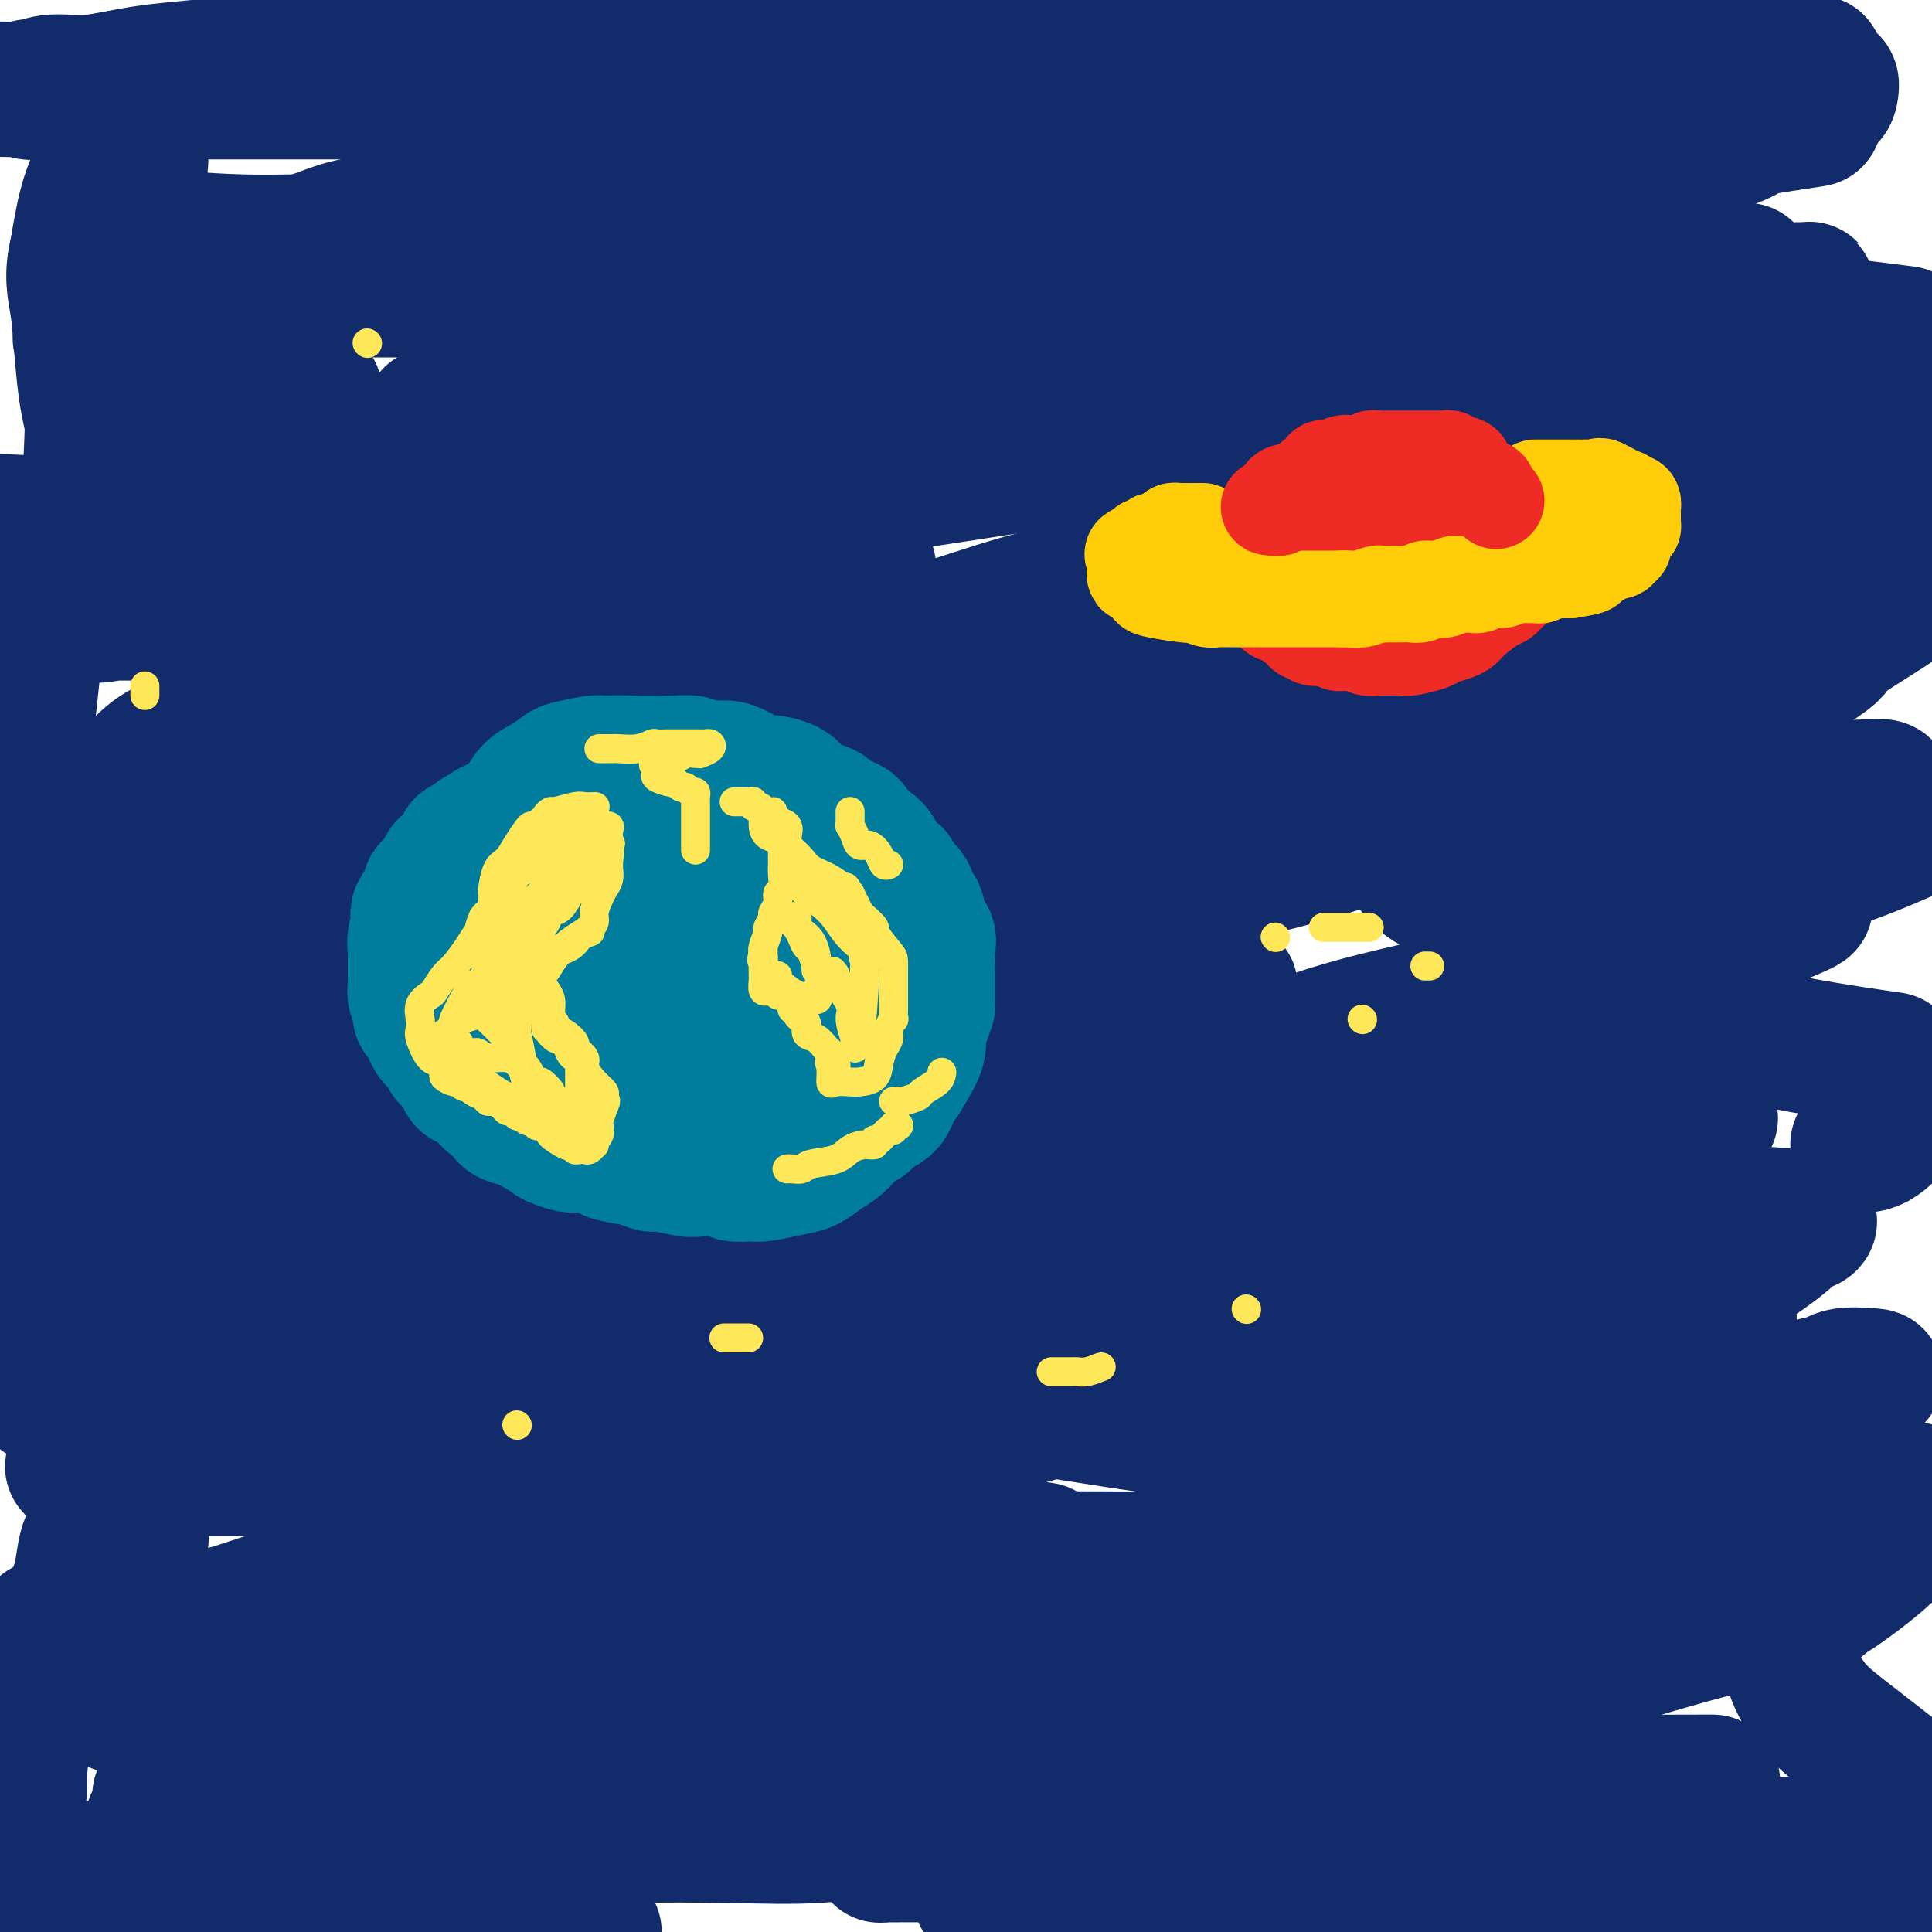 <svg viewBox='0 0 400 400' version='1.1' xmlns='http://www.w3.org/2000/svg' xmlns:xlink='http://www.w3.org/1999/xlink'><g fill='none' stroke='rgb(18,43,106)' stroke-width='28' stroke-linecap='round' stroke-linejoin='round'><path d='M305,66c-0.899,0.309 -1.799,0.617 -3,1c-1.201,0.383 -2.705,0.840 -4,1c-1.295,0.160 -2.383,0.024 -4,0c-1.617,-0.024 -3.763,0.064 -6,0c-2.237,-0.064 -4.563,-0.280 -7,-1c-2.437,-0.720 -4.983,-1.942 -8,-3c-3.017,-1.058 -6.503,-1.951 -10,-3c-3.497,-1.049 -7.004,-2.255 -10,-3c-2.996,-0.745 -5.479,-1.029 -11,-2c-5.521,-0.971 -14.079,-2.628 -20,-4c-5.921,-1.372 -9.206,-2.459 -13,-3c-3.794,-0.541 -8.097,-0.536 -12,-1c-3.903,-0.464 -7.404,-1.396 -12,-2c-4.596,-0.604 -10.286,-0.880 -14,-1c-3.714,-0.120 -5.451,-0.085 -8,0c-2.549,0.085 -5.909,0.219 -9,0c-3.091,-0.219 -5.913,-0.791 -9,-1c-3.087,-0.209 -6.440,-0.055 -9,0c-2.560,0.055 -4.328,0.013 -7,0c-2.672,-0.013 -6.249,0.004 -9,0c-2.751,-0.004 -4.676,-0.030 -8,0c-3.324,0.030 -8.047,0.115 -11,0c-2.953,-0.115 -4.136,-0.432 -6,0c-1.864,0.432 -4.410,1.611 -7,2c-2.590,0.389 -5.223,-0.012 -8,0c-2.777,0.012 -5.697,0.436 -8,1c-2.303,0.564 -3.990,1.267 -6,2c-2.010,0.733 -4.343,1.495 -6,2c-1.657,0.505 -2.638,0.751 -4,1c-1.362,0.249 -3.103,0.500 -4,1c-0.897,0.500 -0.948,1.250 -1,2'/><path d='M51,55c-3.396,1.630 -1.387,1.705 -1,2c0.387,0.295 -0.849,0.811 -1,1c-0.151,0.189 0.784,0.050 2,0c1.216,-0.050 2.712,-0.013 5,0c2.288,0.013 5.367,0.001 9,0c3.633,-0.001 7.821,0.008 13,0c5.179,-0.008 11.348,-0.034 17,0c5.652,0.034 10.787,0.127 16,0c5.213,-0.127 10.503,-0.476 16,-1c5.497,-0.524 11.201,-1.224 16,-2c4.799,-0.776 8.695,-1.630 17,-3c8.305,-1.370 21.021,-3.258 29,-4c7.979,-0.742 11.222,-0.338 16,-1c4.778,-0.662 11.091,-2.389 17,-3c5.909,-0.611 11.415,-0.107 17,0c5.585,0.107 11.249,-0.185 17,-1c5.751,-0.815 11.590,-2.154 18,-3c6.410,-0.846 13.391,-1.201 19,-2c5.609,-0.799 9.847,-2.043 16,-3c6.153,-0.957 14.223,-1.628 18,-2c3.777,-0.372 3.263,-0.445 6,-1c2.737,-0.555 8.725,-1.592 12,-2c3.275,-0.408 3.837,-0.186 5,0c1.163,0.186 2.928,0.337 5,0c2.072,-0.337 4.452,-1.163 6,-2c1.548,-0.837 2.263,-1.687 3,-2c0.737,-0.313 1.496,-0.089 2,0c0.504,0.089 0.752,0.045 1,0'/><path d='M367,26c17.257,-2.630 4.899,-0.705 -4,0c-8.899,0.705 -14.338,0.189 -18,0c-3.662,-0.189 -5.547,-0.051 -9,0c-3.453,0.051 -8.476,0.013 -13,0c-4.524,-0.013 -8.550,-0.003 -16,0c-7.450,0.003 -18.325,-0.001 -25,0c-6.675,0.001 -9.149,0.008 -12,0c-2.851,-0.008 -6.077,-0.030 -10,0c-3.923,0.030 -8.543,0.113 -13,0c-4.457,-0.113 -8.750,-0.423 -13,-1c-4.250,-0.577 -8.456,-1.423 -12,-2c-3.544,-0.577 -6.427,-0.887 -10,-1c-3.573,-0.113 -7.838,-0.031 -11,0c-3.162,0.031 -5.223,0.011 -8,0c-2.777,-0.011 -6.272,-0.014 -10,0c-3.728,0.014 -7.689,0.046 -11,0c-3.311,-0.046 -5.973,-0.170 -9,0c-3.027,0.170 -6.420,0.634 -12,0c-5.580,-0.634 -13.349,-2.366 -19,-3c-5.651,-0.634 -9.185,-0.170 -13,0c-3.815,0.170 -7.909,0.046 -12,0c-4.091,-0.046 -8.177,-0.012 -12,0c-3.823,0.012 -7.384,0.003 -11,0c-3.616,-0.003 -7.287,-0.001 -11,0c-3.713,0.001 -7.467,0.000 -11,0c-3.533,-0.000 -6.844,-0.000 -10,0c-3.156,0.000 -6.157,0.000 -9,0c-2.843,-0.000 -5.526,-0.000 -8,0c-2.474,0.000 -4.737,0.000 -7,0'/><path d='M28,19c-53.517,-1.083 -17.811,-0.290 -6,0c11.811,0.290 -0.274,0.077 -6,0c-5.726,-0.077 -5.093,-0.020 -5,0c0.093,0.020 -0.354,0.001 -1,0c-0.646,-0.001 -1.492,0.015 -2,0c-0.508,-0.015 -0.677,-0.061 -1,0c-0.323,0.061 -0.800,0.228 -1,0c-0.200,-0.228 -0.122,-0.852 0,-1c0.122,-0.148 0.287,0.180 1,0c0.713,-0.180 1.972,-0.866 4,-1c2.028,-0.134 4.824,0.286 8,0c3.176,-0.286 6.732,-1.278 12,-2c5.268,-0.722 12.249,-1.174 19,-2c6.751,-0.826 13.271,-2.025 21,-3c7.729,-0.975 16.666,-1.725 24,-2c7.334,-0.275 13.066,-0.074 20,0c6.934,0.074 15.071,0.020 22,0c6.929,-0.020 12.651,-0.005 21,0c8.349,0.005 19.327,0.001 27,0c7.673,-0.001 12.043,0.002 17,0c4.957,-0.002 10.502,-0.008 16,0c5.498,0.008 10.951,0.030 16,0c5.049,-0.030 9.696,-0.113 15,0c5.304,0.113 11.265,0.423 17,1c5.735,0.577 11.244,1.423 16,2c4.756,0.577 8.759,0.887 13,1c4.241,0.113 8.719,0.031 13,0c4.281,-0.031 8.366,-0.009 12,0c3.634,0.009 6.817,0.004 10,0'/><path d='M330,12c14.157,0.635 9.051,0.223 10,0c0.949,-0.223 7.955,-0.256 12,0c4.045,0.256 5.131,0.800 7,1c1.869,0.200 4.523,0.056 7,0c2.477,-0.056 4.777,-0.023 6,0c1.223,0.023 1.370,0.035 2,0c0.630,-0.035 1.742,-0.116 2,0c0.258,0.116 -0.337,0.429 0,1c0.337,0.571 1.605,1.399 2,2c0.395,0.601 -0.083,0.975 0,1c0.083,0.025 0.729,-0.300 1,0c0.271,0.300 0.169,1.224 0,2c-0.169,0.776 -0.403,1.404 -2,2c-1.597,0.596 -4.556,1.159 -8,2c-3.444,0.841 -7.371,1.961 -11,3c-3.629,1.039 -6.958,1.999 -15,3c-8.042,1.001 -20.798,2.044 -26,3c-5.202,0.956 -2.851,1.825 -10,3c-7.149,1.175 -23.798,2.654 -35,4c-11.202,1.346 -16.959,2.557 -24,3c-7.041,0.443 -15.368,0.118 -23,0c-7.632,-0.118 -14.568,-0.029 -21,0c-6.432,0.029 -12.359,-0.003 -17,0c-4.641,0.003 -7.996,0.041 -12,0c-4.004,-0.041 -8.659,-0.160 -12,0c-3.341,0.160 -5.370,0.600 -9,1c-3.630,0.400 -8.862,0.762 -13,1c-4.138,0.238 -7.182,0.354 -11,1c-3.818,0.646 -8.409,1.823 -13,3'/><path d='M117,48c-8.753,0.822 -7.636,-0.124 -11,0c-3.364,0.124 -11.210,1.319 -16,2c-4.790,0.681 -6.523,0.847 -9,1c-2.477,0.153 -5.697,0.293 -8,1c-2.303,0.707 -3.691,1.982 -5,3c-1.309,1.018 -2.541,1.779 -3,2c-0.459,0.221 -0.144,-0.098 0,0c0.144,0.098 0.118,0.615 0,1c-0.118,0.385 -0.330,0.639 0,1c0.330,0.361 1.200,0.829 2,1c0.800,0.171 1.529,0.046 3,0c1.471,-0.046 3.683,-0.012 6,0c2.317,0.012 4.740,0.003 12,0c7.260,-0.003 19.357,-0.001 28,0c8.643,0.001 13.830,0.000 21,0c7.170,-0.000 16.322,-0.000 25,0c8.678,0.000 16.882,0.000 25,0c8.118,-0.000 16.150,-0.000 25,0c8.850,0.000 18.518,0.000 27,0c8.482,-0.000 15.779,-0.000 24,0c8.221,0.000 17.368,0.000 26,0c8.632,-0.000 16.750,-0.001 25,0c8.250,0.001 16.631,0.004 24,0c7.369,-0.004 13.725,-0.013 20,0c6.275,0.013 12.468,0.049 15,0c2.532,-0.049 1.403,-0.183 1,0c-0.403,0.183 -0.080,0.682 0,1c0.080,0.318 -0.082,0.456 -3,1c-2.918,0.544 -8.593,1.492 -14,3c-5.407,1.508 -10.545,3.574 -17,5c-6.455,1.426 -14.228,2.213 -22,3'/><path d='M318,73c-14.309,2.666 -22.583,2.831 -35,4c-12.417,1.169 -28.978,3.343 -42,5c-13.022,1.657 -22.504,2.797 -43,5c-20.496,2.203 -52.004,5.470 -65,7c-12.996,1.530 -7.478,1.324 -10,2c-2.522,0.676 -13.085,2.234 -18,3c-4.915,0.766 -4.183,0.740 -6,1c-1.817,0.260 -6.182,0.806 -8,1c-1.818,0.194 -1.090,0.035 -1,0c0.090,-0.035 -0.459,0.053 1,0c1.459,-0.053 4.925,-0.247 9,-1c4.075,-0.753 8.760,-2.065 14,-3c5.240,-0.935 11.036,-1.494 18,-2c6.964,-0.506 15.097,-0.959 23,-2c7.903,-1.041 15.576,-2.671 26,-4c10.424,-1.329 23.598,-2.356 33,-3c9.402,-0.644 15.033,-0.906 20,-1c4.967,-0.094 9.270,-0.022 13,0c3.730,0.022 6.888,-0.007 9,0c2.112,0.007 3.177,0.049 4,0c0.823,-0.049 1.403,-0.190 1,0c-0.403,0.190 -1.788,0.711 -6,2c-4.212,1.289 -11.249,3.347 -19,5c-7.751,1.653 -16.214,2.901 -30,5c-13.786,2.099 -32.893,5.050 -52,8'/><path d='M154,105c-24.297,2.909 -32.038,0.182 -53,0c-20.962,-0.182 -55.144,2.182 -74,3c-18.856,0.818 -22.388,0.091 -27,0c-4.612,-0.091 -10.306,0.455 -16,1'/><path d='M3,109c-1.623,0.000 -3.245,0.000 0,0c3.245,-0.000 11.358,-0.000 20,0c8.642,0.000 17.815,0.000 25,0c7.185,-0.000 12.384,-0.001 26,0c13.616,0.001 35.648,0.004 48,0c12.352,-0.004 15.023,-0.015 18,0c2.977,0.015 6.258,0.057 8,0c1.742,-0.057 1.943,-0.211 1,0c-0.943,0.211 -3.030,0.788 -8,2c-4.970,1.212 -12.822,3.058 -20,4c-7.178,0.942 -13.682,0.981 -21,2c-7.318,1.019 -15.450,3.019 -25,4c-9.550,0.981 -20.517,0.943 -30,2c-9.483,1.057 -17.482,3.210 -22,4c-4.518,0.790 -5.556,0.216 -2,0c3.556,-0.216 11.705,-0.074 19,0c7.295,0.074 13.736,0.080 21,0c7.264,-0.080 15.351,-0.246 23,0c7.649,0.246 14.859,0.903 24,0c9.141,-0.903 20.213,-3.365 29,-5c8.787,-1.635 15.291,-2.444 21,-3c5.709,-0.556 10.624,-0.859 14,-1c3.376,-0.141 5.213,-0.121 6,0c0.787,0.121 0.525,0.343 1,0c0.475,-0.343 1.688,-1.249 0,0c-1.688,1.249 -6.277,4.654 -12,7c-5.723,2.346 -12.579,3.631 -22,7c-9.421,3.369 -21.406,8.820 -31,12c-9.594,3.180 -16.797,4.090 -24,5'/><path d='M90,149c-6.745,1.452 -11.606,2.581 -14,3c-2.394,0.419 -2.321,0.129 -1,0c1.321,-0.129 3.892,-0.097 8,0c4.108,0.097 9.755,0.259 15,0c5.245,-0.259 10.089,-0.937 20,-2c9.911,-1.063 24.889,-2.509 39,-4c14.111,-1.491 27.354,-3.027 48,-6c20.646,-2.973 48.694,-7.385 69,-9c20.306,-1.615 32.870,-0.435 43,0c10.130,0.435 17.827,0.125 22,0c4.173,-0.125 4.821,-0.064 5,0c0.179,0.064 -0.111,0.130 0,1c0.111,0.870 0.621,2.542 -2,4c-2.621,1.458 -8.375,2.701 -16,5c-7.625,2.299 -17.123,5.654 -30,8c-12.877,2.346 -29.135,3.682 -44,5c-14.865,1.318 -28.339,2.617 -45,3c-16.661,0.383 -36.509,-0.150 -54,0c-17.491,0.150 -32.625,0.981 -44,0c-11.375,-0.981 -18.991,-3.776 -22,-5c-3.009,-1.224 -1.409,-0.876 0,-1c1.409,-0.124 2.629,-0.719 5,-1c2.371,-0.281 5.895,-0.249 12,-1c6.105,-0.751 14.790,-2.284 24,-4c9.210,-1.716 18.943,-3.615 30,-6c11.057,-2.385 23.438,-5.258 33,-8c9.562,-2.742 16.303,-5.355 23,-7c6.697,-1.645 13.348,-2.323 20,-3'/><path d='M234,121c25.180,-5.217 14.631,-2.761 12,-2c-2.631,0.761 2.656,-0.174 5,0c2.344,0.174 1.743,1.455 1,4c-0.743,2.545 -1.630,6.354 -7,11c-5.370,4.646 -15.223,10.131 -29,15c-13.777,4.869 -31.478,9.123 -50,12c-18.522,2.877 -37.863,4.379 -56,6c-18.137,1.621 -35.068,3.363 -43,4c-7.932,0.637 -6.866,0.169 -7,0c-0.134,-0.169 -1.470,-0.040 1,0c2.470,0.040 8.746,-0.010 15,0c6.254,0.010 12.486,0.080 20,0c7.514,-0.080 16.312,-0.310 26,0c9.688,0.310 20.268,1.161 40,0c19.732,-1.161 48.616,-4.334 68,-6c19.384,-1.666 29.268,-1.827 38,-2c8.732,-0.173 16.313,-0.359 20,0c3.687,0.359 3.479,1.263 4,2c0.521,0.737 1.770,1.306 0,3c-1.770,1.694 -6.560,4.514 -18,8c-11.440,3.486 -29.532,7.639 -51,10c-21.468,2.361 -46.312,2.930 -74,5c-27.688,2.070 -58.219,5.640 -76,5c-17.781,-0.640 -22.811,-5.490 -26,-8c-3.189,-2.510 -4.537,-2.681 -5,-3c-0.463,-0.319 -0.042,-0.787 0,-1c0.042,-0.213 -0.296,-0.173 1,0c1.296,0.173 4.228,0.478 9,2c4.772,1.522 11.386,4.261 18,7'/><path d='M70,193c7.771,1.966 13.197,2.881 22,4c8.803,1.119 20.983,2.440 35,4c14.017,1.560 29.872,3.358 45,4c15.128,0.642 29.530,0.128 44,0c14.470,-0.128 29.006,0.129 35,0c5.994,-0.129 3.444,-0.645 2,-1c-1.444,-0.355 -1.782,-0.550 -3,0c-1.218,0.550 -3.317,1.843 -12,2c-8.683,0.157 -23.952,-0.824 -45,1c-21.048,1.824 -47.877,6.451 -71,9c-23.123,2.549 -42.541,3.019 -56,2c-13.459,-1.019 -20.958,-3.527 -28,-5c-7.042,-1.473 -13.626,-1.911 -17,-2c-3.374,-0.089 -3.537,0.172 -4,0c-0.463,-0.172 -1.225,-0.778 1,-1c2.225,-0.222 7.437,-0.059 12,0c4.563,0.059 8.478,0.016 13,0c4.522,-0.016 9.652,-0.004 17,0c7.348,0.004 16.912,0.001 27,0c10.088,-0.001 20.698,0.001 31,0c10.302,-0.001 20.297,-0.004 31,0c10.703,0.004 22.116,0.016 27,0c4.884,-0.016 3.241,-0.058 3,0c-0.241,0.058 0.920,0.218 0,1c-0.920,0.782 -3.922,2.186 -10,4c-6.078,1.814 -15.234,4.039 -32,7c-16.766,2.961 -41.144,6.660 -55,8c-13.856,1.340 -17.192,0.322 -22,0c-4.808,-0.322 -11.088,0.051 -15,0c-3.912,-0.051 -5.456,-0.525 -7,-1'/><path d='M38,229c-6.719,-0.099 -1.517,0.153 0,0c1.517,-0.153 -0.649,-0.710 2,-1c2.649,-0.290 10.115,-0.312 16,0c5.885,0.312 10.190,0.959 26,2c15.810,1.041 43.124,2.475 57,3c13.876,0.525 14.315,0.141 22,0c7.685,-0.141 22.617,-0.038 36,0c13.383,0.038 25.216,0.010 35,0c9.784,-0.010 17.519,-0.003 23,0c5.481,0.003 8.709,0.001 10,0c1.291,-0.001 0.646,-0.000 0,0'/><path d='M291,262c2.983,-0.913 5.965,-1.825 10,-3c4.035,-1.175 9.121,-2.611 13,-4c3.879,-1.389 6.549,-2.731 9,-4c2.451,-1.269 4.683,-2.466 2,-1c-2.683,1.466 -10.283,5.595 -17,9c-6.717,3.405 -12.553,6.084 -21,9c-8.447,2.916 -19.505,6.067 -32,9c-12.495,2.933 -26.427,5.647 -41,8c-14.573,2.353 -29.786,4.343 -42,5c-12.214,0.657 -21.429,-0.019 -28,0c-6.571,0.019 -10.500,0.735 -12,1c-1.500,0.265 -0.572,0.081 0,0c0.572,-0.081 0.787,-0.059 4,0c3.213,0.059 9.422,0.154 12,0c2.578,-0.154 1.524,-0.556 11,-2c9.476,-1.444 29.482,-3.930 45,-6c15.518,-2.070 26.550,-3.724 38,-5c11.450,-1.276 23.320,-2.173 31,-3c7.680,-0.827 11.171,-1.584 13,-2c1.829,-0.416 1.996,-0.491 1,0c-0.996,0.491 -3.156,1.546 -5,2c-1.844,0.454 -3.373,0.306 -11,2c-7.627,1.694 -21.352,5.231 -38,8c-16.648,2.769 -36.218,4.770 -53,7c-16.782,2.230 -30.776,4.689 -41,7c-10.224,2.311 -16.679,4.475 -20,6c-3.321,1.525 -3.510,2.411 -4,3c-0.490,0.589 -1.283,0.883 0,1c1.283,0.117 4.641,0.059 8,0'/><path d='M123,309c4.537,-0.089 11.879,-0.812 19,-2c7.121,-1.188 14.020,-2.841 22,-5c7.980,-2.159 17.041,-4.824 25,-7c7.959,-2.176 14.815,-3.863 21,-5c6.185,-1.137 11.699,-1.725 14,-2c2.301,-0.275 1.388,-0.236 1,0c-0.388,0.236 -0.253,0.670 0,1c0.253,0.330 0.622,0.555 -4,2c-4.622,1.445 -14.235,4.108 -24,7c-9.765,2.892 -19.682,6.011 -42,11c-22.318,4.989 -57.036,11.848 -73,15c-15.964,3.152 -13.175,2.596 -17,4c-3.825,1.404 -14.266,4.769 -18,6c-3.734,1.231 -0.762,0.330 0,0c0.762,-0.330 -0.685,-0.089 3,0c3.685,0.089 12.503,0.025 22,0c9.497,-0.025 19.673,-0.010 31,0c11.327,0.010 23.806,0.016 37,-1c13.194,-1.016 27.102,-3.053 39,-5c11.898,-1.947 21.787,-3.803 28,-5c6.213,-1.197 8.750,-1.733 9,-2c0.250,-0.267 -1.788,-0.264 -6,0c-4.212,0.264 -10.598,0.789 -12,1c-1.402,0.211 2.180,0.109 -14,2c-16.180,1.891 -52.121,5.775 -74,9c-21.879,3.225 -29.694,5.792 -36,8c-6.306,2.208 -11.101,4.059 -13,5c-1.899,0.941 -0.901,0.974 -1,1c-0.099,0.026 -1.296,0.045 -1,0c0.296,-0.045 2.085,-0.156 6,0c3.915,0.156 9.958,0.578 16,1'/><path d='M81,348c6.483,0.310 12.690,0.085 20,0c7.310,-0.085 15.724,-0.031 24,0c8.276,0.031 16.412,0.038 22,0c5.588,-0.038 8.626,-0.122 10,0c1.374,0.122 1.085,0.449 1,1c-0.085,0.551 0.033,1.327 -4,3c-4.033,1.673 -12.218,4.242 -21,6c-8.782,1.758 -18.161,2.706 -26,4c-7.839,1.294 -14.138,2.935 -18,4c-3.862,1.065 -5.287,1.553 -6,2c-0.713,0.447 -0.713,0.852 0,1c0.713,0.148 2.140,0.040 4,0c1.860,-0.040 4.151,-0.010 9,0c4.849,0.010 12.254,0.002 20,0c7.746,-0.002 15.834,0.001 27,0c11.166,-0.001 25.412,-0.008 40,0c14.588,0.008 29.519,0.030 44,0c14.481,-0.030 28.514,-0.111 40,0c11.486,0.111 20.427,0.413 26,0c5.573,-0.413 7.779,-1.543 9,-2c1.221,-0.457 1.456,-0.242 1,0c-0.456,0.242 -1.602,0.510 -2,1c-0.398,0.490 -0.047,1.203 -9,3c-8.953,1.797 -27.208,4.679 -43,7c-15.792,2.321 -29.120,4.083 -36,5c-6.880,0.917 -7.310,0.990 -12,1c-4.690,0.010 -13.638,-0.041 -17,0c-3.362,0.041 -1.138,0.176 -1,0c0.138,-0.176 -1.809,-0.663 2,-2c3.809,-1.337 13.374,-3.525 25,-6c11.626,-2.475 25.313,-5.238 39,-8'/><path d='M249,368c19.428,-4.955 35.497,-9.342 51,-14c15.503,-4.658 30.441,-9.588 42,-13c11.559,-3.412 19.741,-5.307 25,-7c5.259,-1.693 7.597,-3.183 8,-4c0.403,-0.817 -1.129,-0.960 0,-1c1.129,-0.040 4.917,0.024 -3,-1c-7.917,-1.024 -27.540,-3.136 -44,-5c-16.460,-1.864 -29.757,-3.479 -41,-5c-11.243,-1.521 -20.432,-2.946 -26,-4c-5.568,-1.054 -7.513,-1.736 -9,-2c-1.487,-0.264 -2.514,-0.110 0,-2c2.514,-1.890 8.569,-5.825 12,-8c3.431,-2.175 4.239,-2.591 10,-4c5.761,-1.409 16.475,-3.812 28,-8c11.525,-4.188 23.859,-10.162 34,-15c10.141,-4.838 18.087,-8.541 24,-12c5.913,-3.459 9.792,-6.673 11,-8c1.208,-1.327 -0.253,-0.768 1,-1c1.253,-0.232 5.222,-1.256 0,-2c-5.222,-0.744 -19.634,-1.207 -35,-2c-15.366,-0.793 -31.687,-1.917 -45,-4c-13.313,-2.083 -23.619,-5.125 -30,-8c-6.381,-2.875 -8.839,-5.583 -10,-7c-1.161,-1.417 -1.026,-1.541 0,-3c1.026,-1.459 2.942,-4.251 7,-7c4.058,-2.749 10.257,-5.455 19,-8c8.743,-2.545 20.031,-4.931 30,-7c9.969,-2.069 18.621,-3.823 26,-6c7.379,-2.177 13.487,-4.779 16,-6c2.513,-1.221 1.432,-1.063 1,-1c-0.432,0.063 -0.216,0.032 0,0'/><path d='M351,193c9.490,-2.781 -3.285,0.266 -15,0c-11.715,-0.266 -22.370,-3.847 -29,-6c-6.630,-2.153 -9.237,-2.879 -11,-4c-1.763,-1.121 -2.683,-2.637 -3,-3c-0.317,-0.363 -0.029,0.428 0,0c0.029,-0.428 -0.199,-2.076 3,-3c3.199,-0.924 9.826,-1.123 16,-2c6.174,-0.877 11.894,-2.433 18,-3c6.106,-0.567 12.596,-0.145 19,-1c6.404,-0.855 12.720,-2.985 18,-4c5.280,-1.015 9.522,-0.913 13,-1c3.478,-0.087 6.192,-0.361 8,-1c1.808,-0.639 2.710,-1.641 2,-2c-0.710,-0.359 -3.033,-0.074 -5,0c-1.967,0.074 -3.578,-0.061 -9,0c-5.422,0.061 -14.656,0.319 -26,-1c-11.344,-1.319 -24.796,-4.215 -35,-6c-10.204,-1.785 -17.158,-2.460 -21,-3c-3.842,-0.540 -4.573,-0.946 -5,-1c-0.427,-0.054 -0.549,0.244 -1,0c-0.451,-0.244 -1.230,-1.030 0,-2c1.230,-0.970 4.468,-2.123 10,-4c5.532,-1.877 13.359,-4.479 18,-6c4.641,-1.521 6.098,-1.963 13,-4c6.902,-2.037 19.250,-5.670 27,-8c7.750,-2.330 10.902,-3.356 13,-4c2.098,-0.644 3.142,-0.904 4,-1c0.858,-0.096 1.531,-0.027 1,0c-0.531,0.027 -2.265,0.014 -4,0'/><path d='M370,123c-1.274,-0.001 -2.958,-0.003 -10,0c-7.042,0.003 -19.441,0.011 -33,0c-13.559,-0.011 -28.279,-0.042 -38,0c-9.721,0.042 -14.442,0.157 -17,0c-2.558,-0.157 -2.952,-0.585 -3,-1c-0.048,-0.415 0.251,-0.818 0,-1c-0.251,-0.182 -1.051,-0.144 4,-2c5.051,-1.856 15.955,-5.608 24,-9c8.045,-3.392 13.232,-6.425 19,-9c5.768,-2.575 12.119,-4.694 18,-7c5.881,-2.306 11.293,-4.800 15,-6c3.707,-1.200 5.708,-1.106 5,-1c-0.708,0.106 -4.124,0.225 -11,1c-6.876,0.775 -17.212,2.206 -29,3c-11.788,0.794 -25.029,0.951 -36,1c-10.971,0.049 -19.670,-0.011 -26,0c-6.330,0.011 -10.289,0.093 -12,0c-1.711,-0.093 -1.174,-0.363 0,-1c1.174,-0.637 2.986,-1.642 7,-3c4.014,-1.358 10.230,-3.068 20,-5c9.770,-1.932 23.094,-4.087 29,-5c5.906,-0.913 4.392,-0.584 6,-1c1.608,-0.416 6.337,-1.579 8,-2c1.663,-0.421 0.261,-0.102 0,0c-0.261,0.102 0.621,-0.014 -4,1c-4.621,1.014 -14.744,3.158 -29,5c-14.256,1.842 -32.645,3.384 -51,4c-18.355,0.616 -36.678,0.308 -55,0'/><path d='M171,85c-18.694,0.017 -37.930,0.061 -51,0c-13.070,-0.061 -19.975,-0.227 -24,0c-4.025,0.227 -5.169,0.845 -6,1c-0.831,0.155 -1.349,-0.155 2,0c3.349,0.155 10.566,0.775 16,1c5.434,0.225 9.087,0.057 13,0c3.913,-0.057 8.087,-0.001 12,0c3.913,0.001 7.565,-0.052 9,0c1.435,0.052 0.651,0.210 1,0c0.349,-0.210 1.830,-0.789 -1,0c-2.830,0.789 -9.972,2.946 -20,5c-10.028,2.054 -22.944,4.007 -38,5c-15.056,0.993 -32.252,1.027 -43,1c-10.748,-0.027 -15.047,-0.115 -18,0c-2.953,0.115 -4.558,0.433 -4,0c0.558,-0.433 3.279,-1.615 5,-2c1.721,-0.385 2.441,0.029 6,-1c3.559,-1.029 9.957,-3.499 14,-5c4.043,-1.501 5.732,-2.033 8,-3c2.268,-0.967 5.116,-2.368 7,-3c1.884,-0.632 2.805,-0.494 4,-1c1.195,-0.506 2.663,-1.655 2,-2c-0.663,-0.345 -3.456,0.114 -7,0c-3.544,-0.114 -7.839,-0.800 -11,-1c-3.161,-0.200 -5.189,0.086 -9,-1c-3.811,-1.086 -9.406,-3.543 -15,-6'/><path d='M23,73c-3.666,-1.637 -5.333,-2.730 -6,-3c-0.667,-0.270 -0.336,0.283 0,0c0.336,-0.283 0.677,-1.403 1,-2c0.323,-0.597 0.628,-0.672 3,-1c2.372,-0.328 6.810,-0.910 11,-2c4.190,-1.090 8.133,-2.688 13,-4c4.867,-1.312 10.660,-2.338 16,-4c5.340,-1.662 10.229,-3.961 14,-5c3.771,-1.039 6.426,-0.819 9,-1c2.574,-0.181 5.069,-0.762 2,-1c-3.069,-0.238 -11.700,-0.132 -19,0c-7.300,0.132 -13.267,0.289 -20,0c-6.733,-0.289 -14.231,-1.024 -19,-2c-4.769,-0.976 -6.807,-2.193 -8,-3c-1.193,-0.807 -1.539,-1.204 -2,-1c-0.461,0.204 -1.038,1.008 0,0c1.038,-1.008 3.689,-3.828 5,-5c1.311,-1.172 1.281,-0.696 2,-1c0.719,-0.304 2.188,-1.388 3,-2c0.812,-0.612 0.969,-0.753 1,-1c0.031,-0.247 -0.063,-0.599 0,-1c0.063,-0.401 0.284,-0.849 0,-1c-0.284,-0.151 -1.073,-0.005 -2,0c-0.927,0.005 -1.991,-0.133 -3,0c-1.009,0.133 -1.964,0.536 -3,2c-1.036,1.464 -2.153,3.990 -3,7c-0.847,3.010 -1.423,6.505 -2,10'/><path d='M16,52c-1.286,4.951 -0.502,7.829 0,11c0.502,3.171 0.722,6.635 1,10c0.278,3.365 0.615,6.630 1,9c0.385,2.370 0.819,3.845 1,5c0.181,1.155 0.110,1.991 0,5c-0.110,3.009 -0.259,8.190 -2,15c-1.741,6.810 -5.073,15.249 -7,20c-1.927,4.751 -2.449,5.813 -3,10c-0.551,4.187 -1.131,11.500 -2,16c-0.869,4.500 -2.026,6.189 -3,12c-0.974,5.811 -1.763,15.746 -2,20c-0.237,4.254 0.079,2.827 0,6c-0.079,3.173 -0.553,10.945 0,15c0.553,4.055 2.131,4.391 3,5c0.869,0.609 1.028,1.490 1,2c-0.028,0.510 -0.242,0.650 0,2c0.242,1.350 0.941,3.909 1,7c0.059,3.091 -0.522,6.715 -1,10c-0.478,3.285 -0.853,6.233 -1,8c-0.147,1.767 -0.064,2.355 0,3c0.064,0.645 0.110,1.347 0,2c-0.110,0.653 -0.377,1.257 1,0c1.377,-1.257 4.397,-4.376 7,-8c2.603,-3.624 4.789,-7.752 7,-11c2.211,-3.248 4.446,-5.616 6,-7c1.554,-1.384 2.427,-1.783 3,-2c0.573,-0.217 0.847,-0.251 1,0c0.153,0.251 0.187,0.786 2,1c1.813,0.214 5.407,0.107 9,0'/><path d='M39,218c8.279,-0.073 21.476,0.243 31,0c9.524,-0.243 15.375,-1.045 23,-2c7.625,-0.955 17.024,-2.064 26,-3c8.976,-0.936 17.529,-1.700 25,-3c7.471,-1.300 13.861,-3.136 20,-4c6.139,-0.864 12.029,-0.757 16,-1c3.971,-0.243 6.024,-0.836 6,-1c-0.024,-0.164 -2.125,0.100 -5,1c-2.875,0.900 -6.522,2.434 -10,4c-3.478,1.566 -6.786,3.162 -16,4c-9.214,0.838 -24.335,0.917 -34,1c-9.665,0.083 -13.876,0.170 -23,1c-9.124,0.830 -23.162,2.403 -32,4c-8.838,1.597 -12.475,3.219 -14,4c-1.525,0.781 -0.937,0.720 -1,1c-0.063,0.280 -0.778,0.902 -1,1c-0.222,0.098 0.049,-0.326 2,-1c1.951,-0.674 5.584,-1.597 9,-3c3.416,-1.403 6.616,-3.286 11,-5c4.384,-1.714 9.953,-3.258 15,-4c5.047,-0.742 9.572,-0.682 14,-1c4.428,-0.318 8.760,-1.013 11,0c2.240,1.013 2.388,3.736 3,6c0.612,2.264 1.689,4.071 -1,7c-2.689,2.929 -9.143,6.981 -18,11c-8.857,4.019 -20.115,8.005 -33,12c-12.885,3.995 -27.396,7.999 -42,12c-14.604,4.001 -29.302,8.001 -44,12'/><path d='M18,289c-8.122,0.018 -16.244,0.037 0,0c16.244,-0.037 56.855,-0.128 82,0c25.145,0.128 34.825,0.476 46,0c11.175,-0.476 23.846,-1.778 31,-3c7.154,-1.222 8.791,-2.366 10,-3c1.209,-0.634 1.988,-0.757 0,-1c-1.988,-0.243 -6.745,-0.604 -17,0c-10.255,0.604 -26.009,2.175 -42,4c-15.991,1.825 -32.220,3.904 -48,6c-15.780,2.096 -31.113,4.208 -42,6c-10.887,1.792 -17.330,3.265 -20,4c-2.670,0.735 -1.566,0.731 -2,1c-0.434,0.269 -2.404,0.812 1,1c3.404,0.188 12.182,0.021 23,0c10.818,-0.021 23.674,0.102 38,0c14.326,-0.102 30.120,-0.430 45,0c14.880,0.430 28.845,1.617 35,3c6.155,1.383 4.500,2.963 5,4c0.500,1.037 3.156,1.532 -1,4c-4.156,2.468 -15.124,6.909 -29,10c-13.876,3.091 -30.659,4.832 -48,7c-17.341,2.168 -35.240,4.762 -51,7c-15.760,2.238 -29.380,4.119 -43,6'/><path d='M2,348c-1.650,-0.113 -3.301,-0.226 0,0c3.301,0.226 11.552,0.791 29,2c17.448,1.209 44.092,3.062 56,4c11.908,0.938 9.079,0.963 11,2c1.921,1.037 8.591,3.087 11,4c2.409,0.913 0.557,0.688 1,1c0.443,0.312 3.181,1.160 -3,3c-6.181,1.840 -21.281,4.672 -33,6c-11.719,1.328 -20.056,1.151 -26,1c-5.944,-0.151 -9.495,-0.275 -12,0c-2.505,0.275 -3.963,0.949 -2,1c1.963,0.051 7.347,-0.522 12,-1c4.653,-0.478 8.576,-0.862 13,-1c4.424,-0.138 9.350,-0.032 15,0c5.650,0.032 12.025,-0.010 16,0c3.975,0.010 5.550,0.073 6,0c0.450,-0.073 -0.225,-0.282 0,0c0.225,0.282 1.349,1.056 -1,2c-2.349,0.944 -8.171,2.058 -15,3c-6.829,0.942 -14.665,1.713 -21,2c-6.335,0.287 -11.169,0.091 -15,0c-3.831,-0.091 -6.659,-0.077 -9,0c-2.341,0.077 -4.196,0.218 -3,0c1.196,-0.218 5.442,-0.796 9,-1c3.558,-0.204 6.428,-0.034 11,0c4.572,0.034 10.846,-0.068 17,0c6.154,0.068 12.187,0.305 19,1c6.813,0.695 14.407,1.847 22,3'/><path d='M110,380c16.137,0.470 17.479,0.147 22,0c4.521,-0.147 12.221,-0.116 19,0c6.779,0.116 12.639,0.316 18,0c5.361,-0.316 10.225,-1.149 20,-2c9.775,-0.851 24.462,-1.718 36,-2c11.538,-0.282 19.926,0.023 26,0c6.074,-0.023 9.834,-0.374 14,-1c4.166,-0.626 8.738,-1.527 13,-2c4.262,-0.473 8.213,-0.519 12,-1c3.787,-0.481 7.408,-1.397 12,-2c4.592,-0.603 10.155,-0.893 16,-1c5.845,-0.107 11.973,-0.030 17,0c5.027,0.030 8.955,0.012 13,0c4.045,-0.012 8.209,-0.019 6,0c-2.209,0.019 -10.789,0.062 -17,0c-6.211,-0.062 -10.052,-0.229 -14,0c-3.948,0.229 -8.002,0.856 -12,2c-3.998,1.144 -7.939,2.806 -11,4c-3.061,1.194 -5.241,1.919 -8,3c-2.759,1.081 -6.096,2.518 -9,4c-2.904,1.482 -5.374,3.010 -9,4c-3.626,0.990 -8.409,1.442 -13,2c-4.591,0.558 -8.990,1.221 -14,2c-5.010,0.779 -10.632,1.673 -17,2c-6.368,0.327 -13.484,0.088 -18,0c-4.516,-0.088 -6.433,-0.025 -7,0c-0.567,0.025 0.217,0.013 1,0'/><path d='M206,392c-8.709,0.928 3.519,0.249 10,0c6.481,-0.249 7.216,-0.069 11,0c3.784,0.069 10.616,0.028 17,0c6.384,-0.028 12.321,-0.042 23,0c10.679,0.042 26.100,0.139 34,0c7.900,-0.139 8.280,-0.514 11,-1c2.720,-0.486 7.779,-1.083 13,-2c5.221,-0.917 10.603,-2.154 15,-3c4.397,-0.846 7.809,-1.302 11,-2c3.191,-0.698 6.161,-1.639 10,-2c3.839,-0.361 8.547,-0.144 11,0c2.453,0.144 2.652,0.214 3,0c0.348,-0.214 0.844,-0.711 -1,0c-1.844,0.711 -6.029,2.629 -10,4c-3.971,1.371 -7.727,2.193 -23,3c-15.273,0.807 -42.061,1.598 -56,2c-13.939,0.402 -15.027,0.416 -22,0c-6.973,-0.416 -19.831,-1.260 -25,-2c-5.169,-0.740 -2.648,-1.375 -2,-3c0.648,-1.625 -0.575,-4.242 2,-7c2.575,-2.758 8.950,-5.659 17,-10c8.050,-4.341 17.776,-10.122 28,-15c10.224,-4.878 20.945,-8.852 29,-13c8.055,-4.148 13.444,-8.471 17,-11c3.556,-2.529 5.278,-3.265 7,-4'/><path d='M336,326c14.844,-8.305 2.952,-2.567 0,-1c-2.952,1.567 3.034,-1.037 -9,-2c-12.034,-0.963 -42.087,-0.286 -55,0c-12.913,0.286 -8.684,0.182 -20,0c-11.316,-0.182 -38.176,-0.442 -52,0c-13.824,0.442 -14.610,1.586 -15,2c-0.390,0.414 -0.383,0.098 -1,0c-0.617,-0.098 -1.858,0.021 1,0c2.858,-0.021 9.815,-0.181 17,0c7.185,0.181 14.597,0.703 23,0c8.403,-0.703 17.798,-2.631 26,-4c8.202,-1.369 15.213,-2.178 23,-3c7.787,-0.822 16.352,-1.655 20,-2c3.648,-0.345 2.379,-0.201 2,0c-0.379,0.201 0.134,0.458 -4,2c-4.134,1.542 -12.913,4.368 -25,7c-12.087,2.632 -27.482,5.069 -46,7c-18.518,1.931 -40.158,3.354 -56,5c-15.842,1.646 -25.886,3.513 -33,5c-7.114,1.487 -11.300,2.595 -13,3c-1.700,0.405 -0.916,0.109 -1,0c-0.084,-0.109 -1.036,-0.030 3,0c4.036,0.030 13.059,0.011 24,0c10.941,-0.011 23.801,-0.015 38,0c14.199,0.015 29.739,0.050 44,0c14.261,-0.050 27.244,-0.185 36,0c8.756,0.185 13.285,0.689 15,1c1.715,0.311 0.616,0.430 0,1c-0.616,0.570 -0.747,1.591 -9,2c-8.253,0.409 -24.626,0.204 -41,0'/><path d='M228,349c-17.866,0.462 -37.530,0.118 -56,0c-18.470,-0.118 -35.744,-0.010 -50,0c-14.256,0.010 -25.493,-0.078 -32,0c-6.507,0.078 -8.285,0.323 -7,0c1.285,-0.323 5.634,-1.215 9,-2c3.366,-0.785 5.749,-1.462 17,-3c11.251,-1.538 31.371,-3.936 54,-6c22.629,-2.064 47.767,-3.794 69,-6c21.233,-2.206 38.561,-4.888 55,-7c16.439,-2.112 31.990,-3.655 40,-5c8.010,-1.345 8.479,-2.494 9,-3c0.521,-0.506 1.093,-0.369 0,-1c-1.093,-0.631 -3.852,-2.030 -15,-5c-11.148,-2.970 -30.684,-7.512 -51,-11c-20.316,-3.488 -41.413,-5.922 -63,-10c-21.587,-4.078 -43.663,-9.801 -59,-14c-15.337,-4.199 -23.936,-6.876 -28,-8c-4.064,-1.124 -3.595,-0.697 -2,-2c1.595,-1.303 4.314,-4.338 14,-7c9.686,-2.662 26.338,-4.953 44,-7c17.662,-2.047 36.333,-3.851 57,-6c20.667,-2.149 43.330,-4.642 55,-6c11.670,-1.358 12.348,-1.580 23,-3c10.652,-1.420 31.279,-4.039 39,-5c7.721,-0.961 2.536,-0.265 1,0c-1.536,0.265 0.577,0.099 -5,0c-5.577,-0.099 -18.845,-0.132 -41,0c-22.155,0.132 -53.196,0.427 -84,0c-30.804,-0.427 -61.370,-1.577 -92,-2c-30.630,-0.423 -61.323,-0.121 -75,0c-13.677,0.121 -10.339,0.060 -7,0'/><path d='M47,230c-45.987,-0.545 -9.456,-0.909 14,-1c23.456,-0.091 33.836,0.090 51,0c17.164,-0.090 41.111,-0.451 52,0c10.889,0.451 8.721,1.716 14,3c5.279,1.284 18.006,2.589 23,3c4.994,0.411 2.256,-0.071 1,0c-1.256,0.071 -1.030,0.694 0,1c1.030,0.306 2.864,0.295 -11,2c-13.864,1.705 -43.426,5.126 -66,6c-22.574,0.874 -38.161,-0.799 -55,0c-16.839,0.799 -34.931,4.071 -47,6c-12.069,1.929 -18.115,2.517 -21,3c-2.885,0.483 -2.607,0.862 -1,1c1.607,0.138 4.545,0.037 7,0c2.455,-0.037 4.429,-0.010 14,0c9.571,0.010 26.739,0.001 44,0c17.261,-0.001 34.614,0.005 53,0c18.386,-0.005 37.805,-0.021 54,1c16.195,1.021 29.167,3.080 34,4c4.833,0.920 1.528,0.703 2,1c0.472,0.297 4.723,1.110 0,2c-4.723,0.890 -18.419,1.856 -38,4c-19.581,2.144 -45.048,5.464 -66,7c-20.952,1.536 -37.389,1.288 -49,3c-11.611,1.712 -18.395,5.384 -24,7c-5.605,1.616 -10.030,1.176 -4,1c6.030,-0.176 22.515,-0.088 39,0'/><path d='M67,284c14.635,0.000 31.721,0.000 49,0c17.279,-0.000 34.749,-0.001 51,0c16.251,0.001 31.281,0.003 45,0c13.719,-0.003 26.125,-0.012 33,0c6.875,0.012 8.218,0.043 9,0c0.782,-0.043 1.001,-0.161 2,0c0.999,0.161 2.776,0.601 5,0c2.224,-0.601 4.895,-2.245 7,-3c2.105,-0.755 3.643,-0.623 6,-1c2.357,-0.377 5.531,-1.263 9,-2c3.469,-0.737 7.232,-1.325 12,-2c4.768,-0.675 10.542,-1.437 16,-2c5.458,-0.563 10.602,-0.928 15,-2c4.398,-1.072 8.052,-2.851 10,-4c1.948,-1.149 2.190,-1.669 2,-2c-0.190,-0.331 -0.812,-0.473 0,-1c0.812,-0.527 3.059,-1.440 -6,-2c-9.059,-0.560 -29.423,-0.767 -46,-1c-16.577,-0.233 -29.367,-0.490 -39,-1c-9.633,-0.510 -16.110,-1.272 -20,-2c-3.890,-0.728 -5.192,-1.421 -6,-2c-0.808,-0.579 -1.120,-1.043 -1,-2c0.120,-0.957 0.672,-2.408 5,-6c4.328,-3.592 12.430,-9.324 22,-14c9.570,-4.676 20.606,-8.295 33,-13c12.394,-4.705 26.144,-10.498 39,-15c12.856,-4.502 24.816,-7.715 32,-10c7.184,-2.285 9.592,-3.643 12,-5'/><path d='M363,192c18.884,-7.304 8.092,-4.065 4,-3c-4.092,1.065 -1.486,-0.044 0,-1c1.486,-0.956 1.850,-1.758 -1,-2c-2.850,-0.242 -8.915,0.075 -15,0c-6.085,-0.075 -12.191,-0.542 -17,0c-4.809,0.542 -8.320,2.094 -11,3c-2.680,0.906 -4.527,1.165 -4,1c0.527,-0.165 3.430,-0.756 6,-1c2.570,-0.244 4.807,-0.143 11,-2c6.193,-1.857 16.341,-5.674 28,-9c11.659,-3.326 24.830,-6.163 38,-9'/><path d='M380,163c2.216,0.224 4.432,0.448 0,0c-4.432,-0.448 -15.514,-1.569 -22,-3c-6.486,-1.431 -8.378,-3.171 -9,-4c-0.622,-0.829 0.026,-0.748 0,-1c-0.026,-0.252 -0.724,-0.837 0,-2c0.724,-1.163 2.872,-2.903 5,-4c2.128,-1.097 4.236,-1.551 9,-4c4.764,-2.449 12.184,-6.894 15,-9c2.816,-2.106 1.027,-1.875 4,-4c2.973,-2.125 10.706,-6.607 15,-10c4.294,-3.393 5.147,-5.696 6,-8'/><path d='M397,104c2.273,0.619 4.545,1.238 0,0c-4.545,-1.238 -15.909,-4.332 -21,-6c-5.091,-1.668 -3.909,-1.911 -4,-2c-0.091,-0.089 -1.455,-0.026 -2,0c-0.545,0.026 -0.273,0.013 0,0'/><path d='M74,138c0.394,-1.132 0.788,-2.263 0,-4c-0.788,-1.737 -2.757,-4.079 -5,-5c-2.243,-0.921 -4.760,-0.422 -7,0c-2.240,0.422 -4.201,0.767 -6,2c-1.799,1.233 -3.434,3.353 -4,5c-0.566,1.647 -0.064,2.820 0,4c0.064,1.180 -0.310,2.368 0,3c0.310,0.632 1.306,0.707 2,1c0.694,0.293 1.088,0.805 2,1c0.912,0.195 2.343,0.073 3,0c0.657,-0.073 0.542,-0.098 0,0c-0.542,0.098 -1.510,0.317 -2,1c-0.490,0.683 -0.502,1.829 -1,3c-0.498,1.171 -1.480,2.366 -2,3c-0.520,0.634 -0.576,0.707 -1,1c-0.424,0.293 -1.215,0.804 -1,1c0.215,0.196 1.436,0.075 3,0c1.564,-0.075 3.473,-0.106 6,-1c2.527,-0.894 5.674,-2.651 8,-4c2.326,-1.349 3.831,-2.289 4,-3c0.169,-0.711 -0.997,-1.192 -4,0c-3.003,1.192 -7.844,4.058 -11,6c-3.156,1.942 -4.627,2.960 -6,4c-1.373,1.040 -2.646,2.104 -4,3c-1.354,0.896 -2.788,1.626 -4,3c-1.212,1.374 -2.204,3.393 -3,5c-0.796,1.607 -1.398,2.804 -2,4'/><path d='M39,171c-1.954,2.191 -0.338,0.167 0,-1c0.338,-1.167 -0.603,-1.479 0,-3c0.603,-1.521 2.749,-4.253 4,-7c1.251,-2.747 1.607,-5.510 2,-7c0.393,-1.490 0.823,-1.706 1,-2c0.177,-0.294 0.099,-0.667 0,-1c-0.099,-0.333 -0.221,-0.627 -1,0c-0.779,0.627 -2.214,2.176 -5,3c-2.786,0.824 -6.922,0.924 -12,7c-5.078,6.076 -11.099,18.129 -14,26c-2.901,7.871 -2.682,11.560 -1,16c1.682,4.440 4.827,9.632 8,12c3.173,2.368 6.373,1.911 8,2c1.627,0.089 1.682,0.725 3,0c1.318,-0.725 3.898,-2.812 6,-5c2.102,-2.188 3.726,-4.479 5,-7c1.274,-2.521 2.197,-5.274 3,-8c0.803,-2.726 1.485,-5.426 2,-8c0.515,-2.574 0.861,-5.021 1,-6c0.139,-0.979 0.069,-0.489 0,0'/><path d='M45,180c-0.541,1.881 -1.082,3.762 -2,5c-0.918,1.238 -2.214,1.834 -4,5c-1.786,3.166 -4.061,8.903 -6,14c-1.939,5.097 -3.540,9.554 -5,14c-1.460,4.446 -2.778,8.882 -4,15c-1.222,6.118 -2.348,13.920 -3,21c-0.652,7.080 -0.830,13.439 0,19c0.830,5.561 2.667,10.324 4,14c1.333,3.676 2.161,6.263 3,9c0.839,2.737 1.689,5.623 2,7c0.311,1.377 0.083,1.245 0,1c-0.083,-0.245 -0.022,-0.605 0,-1c0.022,-0.395 0.006,-0.827 0,-1c-0.006,-0.173 -0.003,-0.086 0,0'/><path d='M29,316c0.205,0.992 0.410,1.985 0,4c-0.410,2.015 -1.434,5.054 -2,8c-0.566,2.946 -0.674,5.800 -1,8c-0.326,2.200 -0.872,3.746 -1,6c-0.128,2.254 0.161,5.217 0,7c-0.161,1.783 -0.771,2.388 -1,3c-0.229,0.612 -0.076,1.233 0,1c0.076,-0.233 0.074,-1.320 0,-2c-0.074,-0.680 -0.220,-0.954 0,-4c0.220,-3.046 0.805,-8.866 1,-13c0.195,-4.134 0.001,-6.582 0,-9c-0.001,-2.418 0.192,-4.805 0,-7c-0.192,-2.195 -0.769,-4.199 -1,-5c-0.231,-0.801 -0.115,-0.401 0,0'/><path d='M23,311c-0.394,0.181 -0.789,0.361 -1,1c-0.211,0.639 -0.239,1.736 -1,3c-0.761,1.264 -2.257,2.695 -3,5c-0.743,2.305 -0.735,5.484 -2,9c-1.265,3.516 -3.805,7.370 -6,13c-2.195,5.630 -4.046,13.035 -5,18c-0.954,4.965 -1.012,7.491 -1,9c0.012,1.509 0.094,2.001 0,1c-0.094,-1.001 -0.365,-3.495 0,-6c0.365,-2.505 1.366,-5.022 2,-8c0.634,-2.978 0.901,-6.417 1,-9c0.099,-2.583 0.028,-4.309 0,-5c-0.028,-0.691 -0.014,-0.345 0,0'/><path d='M9,337c0.280,0.560 0.560,1.119 0,3c-0.560,1.881 -1.958,5.083 -3,9c-1.042,3.917 -1.726,8.548 -3,13c-1.274,4.452 -3.137,8.726 -5,13'/><path d='M2,391c0.026,-0.083 0.051,-0.166 0,0c-0.051,0.166 -0.180,0.580 1,0c1.180,-0.580 3.668,-2.155 5,-3c1.332,-0.845 1.508,-0.960 2,-1c0.492,-0.040 1.301,-0.004 2,0c0.699,0.004 1.287,-0.025 2,0c0.713,0.025 1.549,0.104 2,0c0.451,-0.104 0.515,-0.389 2,0c1.485,0.389 4.391,1.453 6,2c1.609,0.547 1.923,0.577 4,1c2.077,0.423 5.919,1.238 9,2c3.081,0.762 5.402,1.472 8,2c2.598,0.528 5.472,0.874 9,1c3.528,0.126 7.712,0.032 11,0c3.288,-0.032 5.682,-0.003 8,0c2.318,0.003 4.559,-0.021 8,0c3.441,0.021 8.082,0.086 11,0c2.918,-0.086 4.112,-0.322 6,0c1.888,0.322 4.470,1.202 7,2c2.530,0.798 5.009,1.514 8,2c2.991,0.486 6.496,0.743 10,1'/><path d='M343,399c-0.571,0.283 -1.142,0.566 0,0c1.142,-0.566 3.996,-1.982 7,-3c3.004,-1.018 6.159,-1.637 9,-2c2.841,-0.363 5.370,-0.468 10,-1c4.630,-0.532 11.362,-1.489 16,-2c4.638,-0.511 7.182,-0.574 10,-1c2.818,-0.426 5.909,-1.213 9,-2'/><path d='M392,367c0.837,0.653 1.675,1.306 0,0c-1.675,-1.306 -5.862,-4.571 -9,-7c-3.138,-2.429 -5.227,-4.021 -7,-6c-1.773,-1.979 -3.230,-4.347 -4,-6c-0.770,-1.653 -0.854,-2.593 -1,-4c-0.146,-1.407 -0.354,-3.281 -1,-4c-0.646,-0.719 -1.730,-0.283 0,-2c1.730,-1.717 6.274,-5.586 8,-7c1.726,-1.414 0.633,-0.372 3,-2c2.367,-1.628 8.192,-5.928 11,-9c2.808,-3.072 2.599,-4.918 3,-6c0.401,-1.082 1.412,-1.400 2,-2c0.588,-0.600 0.753,-1.484 1,-2c0.247,-0.516 0.576,-0.666 0,-1c-0.576,-0.334 -2.059,-0.852 -5,-1c-2.941,-0.148 -7.341,0.074 -12,0c-4.659,-0.074 -9.576,-0.443 -16,-1c-6.424,-0.557 -14.354,-1.301 -20,-2c-5.646,-0.699 -9.006,-1.352 -12,-2c-2.994,-0.648 -5.620,-1.292 -7,-2c-1.380,-0.708 -1.515,-1.479 0,-2c1.515,-0.521 4.679,-0.790 9,-2c4.321,-1.210 9.801,-3.361 16,-5c6.199,-1.639 13.119,-2.766 19,-4c5.881,-1.234 10.723,-2.576 14,-3c3.277,-0.424 4.988,0.068 4,0c-0.988,-0.068 -4.673,-0.698 -7,0c-2.327,0.698 -3.294,2.723 -14,4c-10.706,1.277 -31.152,1.805 -46,2c-14.848,0.195 -24.100,0.056 -28,0c-3.900,-0.056 -2.450,-0.028 -1,0'/><path d='M292,291c-10.525,-0.445 0.662,-2.558 6,-4c5.338,-1.442 4.828,-2.214 11,-4c6.172,-1.786 19.027,-4.587 28,-6c8.973,-1.413 14.064,-1.437 17,-2c2.936,-0.563 3.718,-1.665 4,-2c0.282,-0.335 0.065,0.096 -2,0c-2.065,-0.096 -5.979,-0.719 -9,-1c-3.021,-0.281 -5.150,-0.220 -7,-1c-1.850,-0.780 -3.421,-2.402 -4,-3c-0.579,-0.598 -0.165,-0.171 0,0c0.165,0.171 0.083,0.085 0,0'/><path d='M385,237c-0.300,-0.041 -0.600,-0.083 0,0c0.600,0.083 2.099,0.290 4,-1c1.901,-1.290 4.204,-4.078 6,-6c1.796,-1.922 3.085,-2.978 4,-4c0.915,-1.022 1.458,-2.011 2,-3'/><path d='M389,219c2.379,0.345 4.757,0.691 0,0c-4.757,-0.691 -16.650,-2.417 -28,-5c-11.350,-2.583 -22.158,-6.022 -31,-8c-8.842,-1.978 -15.720,-2.496 -20,-3c-4.280,-0.504 -5.963,-0.995 -7,-1c-1.037,-0.005 -1.429,0.474 0,0c1.429,-0.474 4.679,-1.903 8,-3c3.321,-1.097 6.711,-1.863 12,-3c5.289,-1.137 12.475,-2.646 18,-4c5.525,-1.354 9.388,-2.553 13,-4c3.612,-1.447 6.972,-3.141 9,-4c2.028,-0.859 2.725,-0.882 3,-1c0.275,-0.118 0.129,-0.331 -2,0c-2.129,0.331 -6.240,1.208 -10,2c-3.760,0.792 -7.170,1.501 -9,2c-1.830,0.499 -2.080,0.790 -2,1c0.080,0.210 0.489,0.341 2,0c1.511,-0.341 4.123,-1.152 7,-2c2.877,-0.848 6.019,-1.732 11,-3c4.981,-1.268 11.803,-2.918 18,-5c6.197,-2.082 11.771,-4.595 15,-6c3.229,-1.405 4.115,-1.703 5,-2'/><path d='M398,169c0.643,-0.155 1.287,-0.309 0,0c-1.287,0.309 -4.504,1.083 -17,-2c-12.496,-3.083 -34.270,-10.021 -45,-13c-10.730,-2.979 -10.415,-1.999 -14,-4c-3.585,-2.001 -11.069,-6.984 -14,-9c-2.931,-2.016 -1.308,-1.065 -1,-1c0.308,0.065 -0.698,-0.757 3,-3c3.698,-2.243 12.099,-5.906 19,-8c6.901,-2.094 12.302,-2.617 18,-4c5.698,-1.383 11.693,-3.626 16,-5c4.307,-1.374 6.926,-1.878 9,-2c2.074,-0.122 3.601,0.138 4,0c0.399,-0.138 -0.332,-0.674 0,-1c0.332,-0.326 1.727,-0.440 0,-1c-1.727,-0.560 -6.575,-1.565 -11,-3c-4.425,-1.435 -8.427,-3.301 -12,-5c-3.573,-1.699 -6.718,-3.232 -8,-4c-1.282,-0.768 -0.701,-0.770 -1,-1c-0.299,-0.230 -1.478,-0.689 0,-2c1.478,-1.311 5.613,-3.475 11,-5c5.387,-1.525 12.027,-2.411 19,-4c6.973,-1.589 14.278,-3.883 20,-5c5.722,-1.117 9.861,-1.059 14,-1'/><path d='M399,79c0.112,0.097 0.223,0.195 0,0c-0.223,-0.195 -0.781,-0.681 -1,-1c-0.219,-0.319 -0.097,-0.470 0,-1c0.097,-0.530 0.171,-1.437 1,-2c0.829,-0.563 2.415,-0.781 4,-1'/><path d='M394,69c0.415,0.053 0.831,0.106 0,0c-0.831,-0.106 -2.908,-0.371 -8,-1c-5.092,-0.629 -13.200,-1.622 -24,-3c-10.800,-1.378 -24.293,-3.143 -31,-4c-6.707,-0.857 -6.630,-0.808 -7,-1c-0.370,-0.192 -1.189,-0.626 -1,-1c0.189,-0.374 1.386,-0.689 4,-1c2.614,-0.311 6.645,-0.619 11,-1c4.355,-0.381 9.033,-0.834 12,-1c2.967,-0.166 4.222,-0.045 6,0c1.778,0.045 4.079,0.013 5,0c0.921,-0.013 0.460,-0.006 0,0'/></g>
<g fill='none' stroke='rgb(0,124,156)' stroke-width='28' stroke-linecap='round' stroke-linejoin='round'><path d='M133,164c-0.442,-0.006 -0.884,-0.012 -2,0c-1.116,0.012 -2.906,0.041 -4,0c-1.094,-0.041 -1.493,-0.151 -2,0c-0.507,0.151 -1.122,0.562 -2,1c-0.878,0.438 -2.018,0.902 -3,1c-0.982,0.098 -1.808,-0.169 -2,0c-0.192,0.169 0.248,0.775 0,1c-0.248,0.225 -1.183,0.068 -2,0c-0.817,-0.068 -1.516,-0.049 -2,0c-0.484,0.049 -0.752,0.126 -1,0c-0.248,-0.126 -0.474,-0.455 -1,0c-0.526,0.455 -1.350,1.694 -2,2c-0.650,0.306 -1.125,-0.320 -2,0c-0.875,0.320 -2.151,1.586 -3,2c-0.849,0.414 -1.273,-0.025 -2,0c-0.727,0.025 -1.758,0.514 -2,1c-0.242,0.486 0.304,0.970 0,1c-0.304,0.030 -1.457,-0.395 -2,0c-0.543,0.395 -0.474,1.611 -1,2c-0.526,0.389 -1.646,-0.050 -2,0c-0.354,0.050 0.060,0.589 0,1c-0.060,0.411 -0.593,0.695 -1,1c-0.407,0.305 -0.686,0.632 -1,1c-0.314,0.368 -0.662,0.778 -1,1c-0.338,0.222 -0.664,0.258 -1,1c-0.336,0.742 -0.681,2.191 -1,3c-0.319,0.809 -0.611,0.980 -1,1c-0.389,0.020 -0.874,-0.110 -1,0c-0.126,0.110 0.107,0.460 0,1c-0.107,0.540 -0.553,1.270 -1,2'/><path d='M88,187c-2.233,2.761 -1.316,2.163 -1,2c0.316,-0.163 0.032,0.108 0,1c-0.032,0.892 0.188,2.404 0,3c-0.188,0.596 -0.782,0.277 -1,1c-0.218,0.723 -0.058,2.487 0,3c0.058,0.513 0.016,-0.224 0,0c-0.016,0.224 -0.004,1.408 0,2c0.004,0.592 -0.000,0.590 0,1c0.000,0.410 0.004,1.231 0,2c-0.004,0.769 -0.016,1.488 0,2c0.016,0.512 0.060,0.819 0,1c-0.060,0.181 -0.223,0.237 0,1c0.223,0.763 0.832,2.235 1,3c0.168,0.765 -0.106,0.823 0,1c0.106,0.177 0.591,0.471 1,1c0.409,0.529 0.743,1.291 1,2c0.257,0.709 0.436,1.363 1,2c0.564,0.637 1.512,1.256 2,2c0.488,0.744 0.515,1.613 1,2c0.485,0.387 1.429,0.292 2,1c0.571,0.708 0.768,2.217 1,3c0.232,0.783 0.500,0.839 1,1c0.500,0.161 1.231,0.428 2,1c0.769,0.572 1.575,1.449 2,2c0.425,0.551 0.470,0.778 1,1c0.530,0.222 1.545,0.441 2,1c0.455,0.559 0.349,1.459 1,2c0.651,0.541 2.060,0.723 3,1c0.940,0.277 1.411,0.651 2,1c0.589,0.349 1.294,0.675 2,1'/><path d='M112,234c3.005,2.091 2.517,1.817 3,2c0.483,0.183 1.935,0.822 3,1c1.065,0.178 1.742,-0.106 3,0c1.258,0.106 3.096,0.602 4,1c0.904,0.398 0.872,0.699 2,1c1.128,0.301 3.415,0.603 5,1c1.585,0.397 2.467,0.890 3,1c0.533,0.110 0.718,-0.163 2,0c1.282,0.163 3.660,0.762 5,1c1.340,0.238 1.640,0.116 3,0c1.360,-0.116 3.779,-0.226 5,0c1.221,0.226 1.243,0.790 2,1c0.757,0.210 2.250,0.068 3,0c0.750,-0.068 0.756,-0.063 1,0c0.244,0.063 0.726,0.183 2,0c1.274,-0.183 3.338,-0.667 5,-1c1.662,-0.333 2.920,-0.513 4,-1c1.080,-0.487 1.980,-1.281 3,-2c1.020,-0.719 2.159,-1.362 3,-2c0.841,-0.638 1.385,-1.270 2,-2c0.615,-0.730 1.303,-1.556 2,-2c0.697,-0.444 1.405,-0.505 2,-1c0.595,-0.495 1.079,-1.423 2,-2c0.921,-0.577 2.279,-0.804 3,-2c0.721,-1.196 0.806,-3.361 1,-4c0.194,-0.639 0.496,0.247 1,0c0.504,-0.247 1.210,-1.627 2,-3c0.790,-1.373 1.665,-2.739 2,-4c0.335,-1.261 0.129,-2.416 0,-3c-0.129,-0.584 -0.180,-0.595 0,-1c0.180,-0.405 0.590,-1.202 1,-2'/><path d='M191,211c1.309,-3.237 1.082,-2.831 1,-3c-0.082,-0.169 -0.020,-0.913 0,-2c0.020,-1.087 -0.002,-2.516 0,-3c0.002,-0.484 0.030,-0.021 0,-1c-0.030,-0.979 -0.116,-3.398 0,-5c0.116,-1.602 0.436,-2.387 0,-3c-0.436,-0.613 -1.626,-1.056 -2,-2c-0.374,-0.944 0.070,-2.390 0,-3c-0.070,-0.610 -0.652,-0.384 -1,-1c-0.348,-0.616 -0.462,-2.074 -1,-3c-0.538,-0.926 -1.499,-1.321 -2,-2c-0.501,-0.679 -0.542,-1.643 -1,-2c-0.458,-0.357 -1.334,-0.108 -2,-1c-0.666,-0.892 -1.122,-2.925 -2,-4c-0.878,-1.075 -2.177,-1.190 -3,-2c-0.823,-0.810 -1.169,-2.314 -2,-3c-0.831,-0.686 -2.146,-0.554 -3,-1c-0.854,-0.446 -1.248,-1.469 -2,-2c-0.752,-0.531 -1.862,-0.571 -3,-1c-1.138,-0.429 -2.304,-1.246 -3,-2c-0.696,-0.754 -0.923,-1.446 -2,-2c-1.077,-0.554 -3.005,-0.971 -4,-1c-0.995,-0.029 -1.057,0.328 -2,0c-0.943,-0.328 -2.769,-1.342 -4,-2c-1.231,-0.658 -1.869,-0.961 -3,-1c-1.131,-0.039 -2.756,0.186 -4,0c-1.244,-0.186 -2.107,-0.782 -3,-1c-0.893,-0.218 -1.817,-0.059 -3,0c-1.183,0.059 -2.624,0.017 -4,0c-1.376,-0.017 -2.688,-0.008 -4,0'/><path d='M132,158c-4.324,-0.141 -6.134,0.007 -7,0c-0.866,-0.007 -0.788,-0.169 -2,0c-1.212,0.169 -3.714,0.668 -5,1c-1.286,0.332 -1.356,0.498 -2,1c-0.644,0.502 -1.862,1.340 -3,2c-1.138,0.660 -2.196,1.141 -3,2c-0.804,0.859 -1.353,2.096 -2,3c-0.647,0.904 -1.393,1.475 -2,2c-0.607,0.525 -1.077,1.003 -2,2c-0.923,0.997 -2.300,2.512 -3,4c-0.700,1.488 -0.725,2.950 -1,4c-0.275,1.050 -0.801,1.690 -1,3c-0.199,1.310 -0.071,3.291 0,5c0.071,1.709 0.083,3.145 0,5c-0.083,1.855 -0.263,4.127 0,6c0.263,1.873 0.968,3.347 2,5c1.032,1.653 2.392,3.486 4,5c1.608,1.514 3.465,2.709 5,4c1.535,1.291 2.748,2.679 4,4c1.252,1.321 2.544,2.574 4,4c1.456,1.426 3.075,3.023 5,4c1.925,0.977 4.154,1.333 6,2c1.846,0.667 3.308,1.646 5,2c1.692,0.354 3.615,0.084 5,0c1.385,-0.084 2.233,0.018 3,0c0.767,-0.018 1.454,-0.157 2,0c0.546,0.157 0.950,0.609 2,0c1.050,-0.609 2.744,-2.279 4,-4c1.256,-1.721 2.073,-3.492 3,-5c0.927,-1.508 1.963,-2.754 3,-4'/><path d='M156,215c1.907,-2.756 1.674,-3.146 2,-4c0.326,-0.854 1.211,-2.172 2,-3c0.789,-0.828 1.481,-1.168 2,-2c0.519,-0.832 0.864,-2.158 1,-4c0.136,-1.842 0.062,-4.202 0,-5c-0.062,-0.798 -0.111,-0.036 0,-1c0.111,-0.964 0.384,-3.656 0,-5c-0.384,-1.344 -1.423,-1.341 -3,-2c-1.577,-0.659 -3.691,-1.981 -5,-3c-1.309,-1.019 -1.811,-1.737 -3,-2c-1.189,-0.263 -3.063,-0.073 -5,0c-1.937,0.073 -3.937,0.030 -6,0c-2.063,-0.030 -4.191,-0.046 -6,0c-1.809,0.046 -3.301,0.153 -5,0c-1.699,-0.153 -3.606,-0.565 -5,0c-1.394,0.565 -2.277,2.109 -3,3c-0.723,0.891 -1.286,1.130 -2,3c-0.714,1.870 -1.577,5.370 -2,7c-0.423,1.630 -0.405,1.389 0,3c0.405,1.611 1.199,5.073 2,7c0.801,1.927 1.610,2.319 3,3c1.390,0.681 3.362,1.651 5,2c1.638,0.349 2.942,0.079 5,0c2.058,-0.079 4.868,0.034 8,0c3.132,-0.034 6.584,-0.216 9,-1c2.416,-0.784 3.797,-2.169 5,-3c1.203,-0.831 2.230,-1.109 3,-2c0.770,-0.891 1.284,-2.394 2,-3c0.716,-0.606 1.633,-0.316 2,-1c0.367,-0.684 0.183,-2.342 0,-4'/><path d='M162,198c1.849,-2.131 0.473,-0.959 0,-1c-0.473,-0.041 -0.042,-1.296 0,-2c0.042,-0.704 -0.305,-0.857 -1,-1c-0.695,-0.143 -1.738,-0.277 -4,0c-2.262,0.277 -5.741,0.966 -7,1c-1.259,0.034 -0.297,-0.587 -2,2c-1.703,2.587 -6.072,8.382 -8,11c-1.928,2.618 -1.415,2.061 -1,3c0.415,0.939 0.734,3.376 2,5c1.266,1.624 3.481,2.434 6,3c2.519,0.566 5.343,0.887 8,1c2.657,0.113 5.146,0.016 7,0c1.854,-0.016 3.071,0.048 4,0c0.929,-0.048 1.569,-0.209 2,-1c0.431,-0.791 0.655,-2.213 1,-3c0.345,-0.787 0.813,-0.939 1,-1c0.187,-0.061 0.094,-0.030 0,0'/><path d='M162,210c-0.195,0.558 -0.391,1.116 -1,2c-0.609,0.884 -1.633,2.093 -2,3c-0.367,0.907 -0.079,1.513 0,2c0.079,0.487 -0.051,0.857 0,1c0.051,0.143 0.283,0.061 1,0c0.717,-0.061 1.919,-0.100 3,0c1.081,0.100 2.041,0.338 3,0c0.959,-0.338 1.917,-1.254 3,-2c1.083,-0.746 2.290,-1.324 3,-2c0.710,-0.676 0.922,-1.451 1,-2c0.078,-0.549 0.022,-0.871 0,-1c-0.022,-0.129 -0.011,-0.064 0,0'/></g>
<g fill='none' stroke='rgb(254,232,89)' stroke-width='6' stroke-linecap='round' stroke-linejoin='round'><path d='M152,166c0.331,0.002 0.662,0.004 1,0c0.338,-0.004 0.682,-0.016 1,0c0.318,0.016 0.611,0.058 1,0c0.389,-0.058 0.874,-0.216 1,0c0.126,0.216 -0.108,0.807 0,1c0.108,0.193 0.557,-0.013 1,0c0.443,0.013 0.879,0.245 1,1c0.121,0.755 -0.073,2.034 0,3c0.073,0.966 0.412,1.621 1,2c0.588,0.379 1.426,0.482 2,1c0.574,0.518 0.886,1.450 1,2c0.114,0.550 0.032,0.718 0,1c-0.032,0.282 -0.013,0.676 0,1c0.013,0.324 0.019,0.576 0,1c-0.019,0.424 -0.062,1.021 0,2c0.062,0.979 0.228,2.341 0,3c-0.228,0.659 -0.850,0.615 -1,1c-0.150,0.385 0.171,1.200 0,2c-0.171,0.800 -0.834,1.584 -1,2c-0.166,0.416 0.166,0.465 0,1c-0.166,0.535 -0.829,1.555 -1,2c-0.171,0.445 0.150,0.315 0,1c-0.150,0.685 -0.771,2.184 -1,3c-0.229,0.816 -0.065,0.947 0,1c0.065,0.053 0.033,0.026 0,0'/><path d='M158,197c-0.619,3.212 -0.166,1.241 0,1c0.166,-0.241 0.044,1.249 0,2c-0.044,0.751 -0.009,0.762 0,1c0.009,0.238 -0.009,0.704 0,1c0.009,0.296 0.044,0.423 0,1c-0.044,0.577 -0.167,1.605 0,2c0.167,0.395 0.623,0.159 1,0c0.377,-0.159 0.676,-0.239 1,0c0.324,0.239 0.674,0.799 1,1c0.326,0.201 0.627,0.042 1,0c0.373,-0.042 0.817,0.031 1,0c0.183,-0.031 0.106,-0.167 0,0c-0.106,0.167 -0.239,0.636 0,1c0.239,0.364 0.851,0.623 1,1c0.149,0.377 -0.166,0.874 0,1c0.166,0.126 0.814,-0.117 1,0c0.186,0.117 -0.088,0.594 0,1c0.088,0.406 0.538,0.743 1,1c0.462,0.257 0.937,0.436 1,1c0.063,0.564 -0.284,1.513 0,2c0.284,0.487 1.200,0.512 2,1c0.800,0.488 1.485,1.439 2,2c0.515,0.561 0.862,0.732 1,1c0.138,0.268 0.069,0.634 0,1'/><path d='M172,219c2.165,2.690 0.576,1.414 0,1c-0.576,-0.414 -0.139,0.033 0,1c0.139,0.967 -0.019,2.454 0,3c0.019,0.546 0.215,0.152 1,0c0.785,-0.152 2.161,-0.061 3,0c0.839,0.061 1.143,0.091 2,0c0.857,-0.091 2.267,-0.303 3,-1c0.733,-0.697 0.789,-1.879 1,-3c0.211,-1.121 0.578,-2.180 1,-3c0.422,-0.820 0.898,-1.402 1,-2c0.102,-0.598 -0.169,-1.211 0,-2c0.169,-0.789 0.777,-1.755 1,-2c0.223,-0.245 0.060,0.230 0,0c-0.060,-0.230 -0.016,-1.166 0,-2c0.016,-0.834 0.004,-1.566 0,-2c-0.004,-0.434 -0.001,-0.572 0,-1c0.001,-0.428 -0.000,-1.148 0,-2c0.000,-0.852 0.002,-1.836 0,-2c-0.002,-0.164 -0.009,0.494 0,0c0.009,-0.494 0.034,-2.139 0,-3c-0.034,-0.861 -0.128,-0.937 -1,-2c-0.872,-1.063 -2.524,-3.114 -3,-4c-0.476,-0.886 0.223,-0.608 0,-1c-0.223,-0.392 -1.369,-1.456 -2,-2c-0.631,-0.544 -0.747,-0.570 -1,-1c-0.253,-0.430 -0.644,-1.266 -1,-2c-0.356,-0.734 -0.678,-1.367 -1,-2'/><path d='M176,185c-1.495,-2.297 -0.733,-1.039 -1,-1c-0.267,0.039 -1.564,-1.141 -3,-2c-1.436,-0.859 -3.012,-1.396 -4,-2c-0.988,-0.604 -1.390,-1.274 -2,-2c-0.610,-0.726 -1.430,-1.508 -2,-2c-0.570,-0.492 -0.891,-0.695 -1,-1c-0.109,-0.305 -0.005,-0.711 0,-1c0.005,-0.289 -0.090,-0.460 0,-1c0.090,-0.540 0.364,-1.448 0,-2c-0.364,-0.552 -1.366,-0.747 -2,-1c-0.634,-0.253 -0.899,-0.563 -1,-1c-0.101,-0.437 -0.038,-1.002 0,-1c0.038,0.002 0.052,0.571 0,1c-0.052,0.429 -0.169,0.718 0,1c0.169,0.282 0.625,0.555 1,1c0.375,0.445 0.669,1.060 1,2c0.331,0.940 0.698,2.206 1,4c0.302,1.794 0.540,4.117 2,6c1.460,1.883 4.143,3.328 6,5c1.857,1.672 2.890,3.572 4,5c1.110,1.428 2.299,2.384 3,3c0.701,0.616 0.915,0.890 1,1c0.085,0.110 0.043,0.055 0,0'/><path d='M179,197c2.166,2.345 0.580,1.206 0,1c-0.580,-0.206 -0.156,0.521 0,1c0.156,0.479 0.042,0.709 0,1c-0.042,0.291 -0.014,0.645 0,1c0.014,0.355 0.014,0.713 0,1c-0.014,0.287 -0.042,0.502 0,0c0.042,-0.502 0.155,-1.722 0,1c-0.155,2.722 -0.576,9.384 -1,12c-0.424,2.616 -0.850,1.185 -1,1c-0.150,-0.185 -0.023,0.876 0,1c0.023,0.124 -0.057,-0.688 0,-1c0.057,-0.312 0.253,-0.122 0,-1c-0.253,-0.878 -0.954,-2.823 -1,-4c-0.046,-1.177 0.565,-1.586 0,-3c-0.565,-1.414 -2.304,-3.833 -3,-5c-0.696,-1.167 -0.348,-1.084 0,-1'/><path d='M173,202c-0.951,-1.951 -0.829,-0.330 -1,0c-0.171,0.330 -0.634,-0.633 -1,-1c-0.366,-0.367 -0.633,-0.138 -1,0c-0.367,0.138 -0.832,0.185 -1,0c-0.168,-0.185 -0.037,-0.603 0,-1c0.037,-0.397 -0.018,-0.774 0,-1c0.018,-0.226 0.111,-0.303 0,-1c-0.111,-0.697 -0.426,-2.016 -1,-3c-0.574,-0.984 -1.409,-1.634 -2,-2c-0.591,-0.366 -0.940,-0.450 -1,-1c-0.060,-0.550 0.169,-1.567 0,-2c-0.169,-0.433 -0.736,-0.280 -1,0c-0.264,0.280 -0.225,0.689 0,1c0.225,0.311 0.638,0.524 1,1c0.362,0.476 0.675,1.216 1,2c0.325,0.784 0.662,1.611 1,2c0.338,0.389 0.678,0.342 1,1c0.322,0.658 0.625,2.023 1,3c0.375,0.977 0.821,1.565 1,2c0.179,0.435 0.089,0.718 0,1'/><path d='M170,203c0.757,2.172 0.149,1.103 0,1c-0.149,-0.103 0.159,0.761 0,1c-0.159,0.239 -0.787,-0.148 -1,0c-0.213,0.148 -0.011,0.832 0,1c0.011,0.168 -0.169,-0.178 0,0c0.169,0.178 0.686,0.881 0,1c-0.686,0.119 -2.576,-0.347 -4,-1c-1.424,-0.653 -2.382,-1.495 -3,-2c-0.618,-0.505 -0.897,-0.674 -1,-1c-0.103,-0.326 -0.029,-0.807 0,-1c0.029,-0.193 0.015,-0.096 0,0'/><path d='M123,167c0.197,-0.009 0.394,-0.017 0,0c-0.394,0.017 -1.377,0.060 -2,0c-0.623,-0.060 -0.884,-0.222 -2,0c-1.116,0.222 -3.087,0.829 -4,1c-0.913,0.171 -0.769,-0.094 -1,0c-0.231,0.094 -0.835,0.547 -1,1c-0.165,0.453 0.111,0.908 0,1c-0.111,0.092 -0.610,-0.177 -1,0c-0.390,0.177 -0.671,0.800 -1,1c-0.329,0.200 -0.708,-0.023 -1,0c-0.292,0.023 -0.499,0.294 -1,1c-0.501,0.706 -1.297,1.849 -2,3c-0.703,1.151 -1.313,2.311 -2,3c-0.687,0.689 -1.452,0.906 -2,2c-0.548,1.094 -0.879,3.067 -1,4c-0.121,0.933 -0.032,0.828 0,1c0.032,0.172 0.006,0.620 0,1c-0.006,0.380 0.010,0.693 0,1c-0.010,0.307 -0.044,0.608 0,1c0.044,0.392 0.166,0.875 0,1c-0.166,0.125 -0.619,-0.107 -1,0c-0.381,0.107 -0.691,0.554 -1,1'/><path d='M100,190c-1.508,3.364 -0.276,2.275 0,2c0.276,-0.275 -0.402,0.263 -1,1c-0.598,0.737 -1.115,1.674 -2,3c-0.885,1.326 -2.140,3.040 -3,4c-0.860,0.960 -1.327,1.167 -2,2c-0.673,0.833 -1.553,2.293 -2,3c-0.447,0.707 -0.461,0.662 -1,1c-0.539,0.338 -1.603,1.058 -2,2c-0.397,0.942 -0.128,2.107 0,3c0.128,0.893 0.116,1.514 0,2c-0.116,0.486 -0.334,0.837 0,2c0.334,1.163 1.221,3.139 2,4c0.779,0.861 1.452,0.608 2,1c0.548,0.392 0.973,1.430 1,2c0.027,0.570 -0.343,0.674 0,1c0.343,0.326 1.400,0.875 2,1c0.600,0.125 0.742,-0.174 1,0c0.258,0.174 0.633,0.821 1,1c0.367,0.179 0.727,-0.110 1,0c0.273,0.110 0.458,0.621 1,1c0.542,0.379 1.441,0.627 2,1c0.559,0.373 0.780,0.869 1,1c0.220,0.131 0.440,-0.105 1,0c0.560,0.105 1.459,0.550 2,1c0.541,0.450 0.722,0.904 1,1c0.278,0.096 0.652,-0.166 1,0c0.348,0.166 0.671,0.762 1,1c0.329,0.238 0.665,0.119 1,0'/><path d='M108,231c2.344,1.325 1.205,1.139 1,1c-0.205,-0.139 0.524,-0.230 1,0c0.476,0.230 0.699,0.781 1,1c0.301,0.219 0.680,0.105 1,0c0.320,-0.105 0.582,-0.199 1,0c0.418,0.199 0.992,0.693 1,1c0.008,0.307 -0.549,0.426 0,1c0.549,0.574 2.202,1.604 3,2c0.798,0.396 0.739,0.158 1,0c0.261,-0.158 0.843,-0.238 1,0c0.157,0.238 -0.112,0.792 0,1c0.112,0.208 0.605,0.071 1,0c0.395,-0.071 0.693,-0.075 1,0c0.307,0.075 0.622,0.228 1,0c0.378,-0.228 0.820,-0.839 1,-1c0.180,-0.161 0.100,0.127 0,0c-0.100,-0.127 -0.220,-0.669 0,-1c0.220,-0.331 0.781,-0.449 1,-1c0.219,-0.551 0.098,-1.533 0,-2c-0.098,-0.467 -0.171,-0.419 0,-1c0.171,-0.581 0.585,-1.790 1,-3'/><path d='M125,229c0.780,-1.569 0.229,-0.990 0,-1c-0.229,-0.010 -0.136,-0.607 0,-1c0.136,-0.393 0.316,-0.582 0,-1c-0.316,-0.418 -1.127,-1.067 -2,-2c-0.873,-0.933 -1.809,-2.152 -2,-3c-0.191,-0.848 0.361,-1.327 0,-2c-0.361,-0.673 -1.637,-1.542 -2,-2c-0.363,-0.458 0.186,-0.505 0,-1c-0.186,-0.495 -1.108,-1.437 -2,-2c-0.892,-0.563 -1.756,-0.745 -2,-1c-0.244,-0.255 0.132,-0.582 0,-1c-0.132,-0.418 -0.770,-0.928 -1,-1c-0.230,-0.072 -0.051,0.293 0,0c0.051,-0.293 -0.025,-1.244 0,-2c0.025,-0.756 0.150,-1.316 0,-2c-0.150,-0.684 -0.574,-1.491 -1,-2c-0.426,-0.509 -0.855,-0.719 -1,-1c-0.145,-0.281 -0.006,-0.631 0,-1c0.006,-0.369 -0.123,-0.756 0,-1c0.123,-0.244 0.496,-0.345 1,-1c0.504,-0.655 1.139,-1.865 2,-3c0.861,-1.135 1.946,-2.195 3,-3c1.054,-0.805 2.075,-1.357 3,-2c0.925,-0.643 1.754,-1.379 2,-2c0.246,-0.621 -0.092,-1.127 0,-2c0.092,-0.873 0.613,-2.113 1,-3c0.387,-0.887 0.640,-1.420 1,-2c0.360,-0.580 0.829,-1.207 1,-2c0.171,-0.793 0.046,-1.752 0,-2c-0.046,-0.248 -0.013,0.215 0,0c0.013,-0.215 0.007,-1.107 0,-2'/><path d='M126,178c0.464,-2.191 0.124,-1.168 0,-1c-0.124,0.168 -0.031,-0.519 0,-1c0.031,-0.481 0.002,-0.756 0,-1c-0.002,-0.244 0.025,-0.458 0,-1c-0.025,-0.542 -0.101,-1.413 0,-2c0.101,-0.587 0.378,-0.892 0,-1c-0.378,-0.108 -1.410,-0.021 -2,0c-0.590,0.021 -0.737,-0.025 -1,0c-0.263,0.025 -0.642,0.121 -1,0c-0.358,-0.121 -0.697,-0.460 -1,0c-0.303,0.460 -0.571,1.720 -1,3c-0.429,1.280 -1.018,2.581 -2,4c-0.982,1.419 -2.358,2.958 -3,4c-0.642,1.042 -0.549,1.589 -1,2c-0.451,0.411 -1.444,0.688 -2,1c-0.556,0.312 -0.675,0.660 -1,1c-0.325,0.340 -0.856,0.672 -1,1c-0.144,0.328 0.098,0.651 0,1c-0.098,0.349 -0.537,0.724 -1,1c-0.463,0.276 -0.950,0.451 -1,1c-0.050,0.549 0.337,1.471 0,2c-0.337,0.529 -1.397,0.666 -2,1c-0.603,0.334 -0.749,0.864 -1,2c-0.251,1.136 -0.606,2.879 -1,4c-0.394,1.121 -0.827,1.620 -1,2c-0.173,0.380 -0.085,0.641 0,1c0.085,0.359 0.167,0.817 0,1c-0.167,0.183 -0.584,0.092 -1,0'/><path d='M102,203c-3.265,5.132 -0.926,1.961 0,1c0.926,-0.961 0.440,0.289 0,1c-0.440,0.711 -0.835,0.885 -1,1c-0.165,0.115 -0.100,0.173 0,1c0.100,0.827 0.235,2.425 0,3c-0.235,0.575 -0.841,0.129 0,1c0.841,0.871 3.128,3.060 4,4c0.872,0.940 0.327,0.632 0,1c-0.327,0.368 -0.437,1.412 0,2c0.437,0.588 1.422,0.719 2,1c0.578,0.281 0.749,0.711 1,1c0.251,0.289 0.581,0.436 1,1c0.419,0.564 0.928,1.544 1,2c0.072,0.456 -0.293,0.386 0,1c0.293,0.614 1.243,1.911 2,3c0.757,1.089 1.322,1.969 3,3c1.678,1.031 4.470,2.214 6,3c1.530,0.786 1.799,1.177 2,1c0.201,-0.177 0.334,-0.920 0,-1c-0.334,-0.080 -1.137,0.503 -2,0c-0.863,-0.503 -1.788,-2.094 -3,-3c-1.212,-0.906 -2.711,-1.129 -4,-2c-1.289,-0.871 -2.368,-2.392 -3,-3c-0.632,-0.608 -0.816,-0.304 -1,0'/><path d='M110,225c-1.713,-1.446 -0.497,-1.062 0,-1c0.497,0.062 0.273,-0.198 0,0c-0.273,0.198 -0.595,0.853 -1,0c-0.405,-0.853 -0.893,-3.216 -1,-4c-0.107,-0.784 0.168,0.010 0,-1c-0.168,-1.010 -0.777,-3.822 -1,-5c-0.223,-1.178 -0.059,-0.720 0,-1c0.059,-0.280 0.014,-1.298 0,-2c-0.014,-0.702 0.003,-1.088 0,-2c-0.003,-0.912 -0.026,-2.349 0,-3c0.026,-0.651 0.101,-0.515 0,-1c-0.101,-0.485 -0.377,-1.590 0,-2c0.377,-0.410 1.407,-0.123 2,-1c0.593,-0.877 0.751,-2.916 1,-4c0.249,-1.084 0.591,-1.212 1,-2c0.409,-0.788 0.886,-2.237 1,-3c0.114,-0.763 -0.134,-0.842 0,-1c0.134,-0.158 0.652,-0.396 1,-1c0.348,-0.604 0.527,-1.573 1,-2c0.473,-0.427 1.239,-0.311 2,-1c0.761,-0.689 1.517,-2.181 2,-3c0.483,-0.819 0.694,-0.964 1,-1c0.306,-0.036 0.708,0.035 1,0c0.292,-0.035 0.473,-0.178 1,-1c0.527,-0.822 1.399,-2.323 2,-3c0.601,-0.677 0.931,-0.528 1,-1c0.069,-0.472 -0.123,-1.563 0,-2c0.123,-0.437 0.562,-0.218 1,0'/><path d='M125,177c2.783,-4.185 0.742,-1.647 0,-1c-0.742,0.647 -0.185,-0.597 0,-1c0.185,-0.403 -0.001,0.036 0,0c0.001,-0.036 0.190,-0.545 0,-1c-0.190,-0.455 -0.758,-0.855 -2,-1c-1.242,-0.145 -3.156,-0.036 -4,0c-0.844,0.036 -0.618,-0.000 -1,0c-0.382,0.000 -1.373,0.038 -2,0c-0.627,-0.038 -0.889,-0.152 -1,0c-0.111,0.152 -0.069,0.568 0,1c0.069,0.432 0.167,0.879 0,1c-0.167,0.121 -0.598,-0.085 -1,0c-0.402,0.085 -0.776,0.461 -1,1c-0.224,0.539 -0.298,1.242 -1,2c-0.702,0.758 -2.030,1.572 -3,2c-0.970,0.428 -1.580,0.470 -2,1c-0.420,0.530 -0.648,1.546 -1,2c-0.352,0.454 -0.827,0.345 -1,1c-0.173,0.655 -0.045,2.074 0,3c0.045,0.926 0.008,1.358 0,2c-0.008,0.642 0.014,1.495 0,2c-0.014,0.505 -0.063,0.664 0,1c0.063,0.336 0.237,0.849 0,1c-0.237,0.151 -0.887,-0.059 -1,0c-0.113,0.059 0.310,0.387 0,1c-0.310,0.613 -1.353,1.511 -2,2c-0.647,0.489 -0.899,0.568 -1,1c-0.101,0.432 -0.050,1.216 0,2'/><path d='M101,199c-0.773,2.880 -0.207,2.080 0,2c0.207,-0.080 0.055,0.560 0,1c-0.055,0.440 -0.014,0.681 0,1c0.014,0.319 0.000,0.715 0,1c-0.000,0.285 0.013,0.458 0,1c-0.013,0.542 -0.051,1.454 0,2c0.051,0.546 0.193,0.727 0,1c-0.193,0.273 -0.720,0.637 -1,1c-0.280,0.363 -0.315,0.723 -1,1c-0.685,0.277 -2.022,0.470 -3,1c-0.978,0.530 -1.596,1.395 -2,2c-0.404,0.605 -0.592,0.949 -1,1c-0.408,0.051 -1.035,-0.190 -1,0c0.035,0.190 0.730,0.809 1,1c0.270,0.191 0.113,-0.048 0,0c-0.113,0.048 -0.182,0.384 0,1c0.182,0.616 0.614,1.512 1,2c0.386,0.488 0.724,0.567 1,1c0.276,0.433 0.490,1.220 1,2c0.510,0.780 1.316,1.554 2,2c0.684,0.446 1.245,0.564 2,1c0.755,0.436 1.705,1.189 3,2c1.295,0.811 2.935,1.681 4,2c1.065,0.319 1.556,0.086 2,0c0.444,-0.086 0.841,-0.025 1,0c0.159,0.025 0.079,0.012 0,0'/><path d='M30,144c0.000,-0.311 0.000,-0.622 0,-1c0.000,-0.378 0.000,-0.822 0,-1c0.000,-0.178 0.000,-0.089 0,0'/><path d='M76,71c0.000,0.000 0.100,0.100 0.1,0.1'/><path d='M264,194c0.000,0.000 0.100,0.100 0.1,0.1'/><path d='M274,192c0.227,0.000 0.454,0.000 1,0c0.546,0.000 1.412,0.000 2,0c0.588,-0.000 0.900,-0.000 1,0c0.100,0.000 -0.012,0.000 1,0c1.012,-0.000 3.146,-0.000 4,0c0.854,0.000 0.427,0.000 0,0'/><path d='M296,200c-0.417,0.000 -0.833,0.000 -1,0c-0.167,0.000 -0.083,0.000 0,0'/><path d='M282,211c0.000,0.000 0.100,0.100 0.1,0.1'/><path d='M258,271c0.000,0.000 0.100,0.100 0.1,0.1'/><path d='M228,283c-1.070,0.423 -2.140,0.845 -3,1c-0.860,0.155 -1.509,0.041 -2,0c-0.491,-0.041 -0.822,-0.011 -1,0c-0.178,0.011 -0.202,0.003 -1,0c-0.798,-0.003 -2.371,-0.001 -3,0c-0.629,0.001 -0.315,0.000 0,0'/><path d='M155,277c-1.042,0.000 -2.083,0.000 -3,0c-0.917,0.000 -1.708,0.000 -2,0c-0.292,0.000 -0.083,0.000 0,0c0.083,0.000 0.042,0.000 0,0'/><path d='M107,295c0.000,0.000 0.100,0.100 0.1,0.1'/><path d='M105,199c0.016,0.200 0.031,0.400 0,1c-0.031,0.600 -0.110,1.600 0,2c0.110,0.400 0.408,0.202 1,0c0.592,-0.202 1.479,-0.406 2,0c0.521,0.406 0.677,1.421 1,2c0.323,0.579 0.812,0.721 1,1c0.188,0.279 0.074,0.695 0,1c-0.074,0.305 -0.107,0.497 0,1c0.107,0.503 0.354,1.316 1,2c0.646,0.684 1.689,1.240 2,2c0.311,0.760 -0.111,1.723 0,2c0.111,0.277 0.754,-0.134 1,0c0.246,0.134 0.093,0.813 0,1c-0.093,0.187 -0.127,-0.119 0,0c0.127,0.119 0.416,0.662 1,1c0.584,0.338 1.463,0.472 2,1c0.537,0.528 0.732,1.451 1,2c0.268,0.549 0.608,0.724 1,1c0.392,0.276 0.837,0.651 1,1c0.163,0.349 0.044,0.671 0,1c-0.044,0.329 -0.012,0.666 0,1c0.012,0.334 0.003,0.667 0,1c-0.003,0.333 -0.001,0.668 0,1c0.001,0.332 0.000,0.663 0,1c-0.000,0.337 -0.000,0.682 0,1c0.000,0.318 0.000,0.611 0,1c-0.000,0.389 -0.000,0.874 0,1c0.000,0.126 0.000,-0.107 0,0c-0.000,0.107 -0.000,0.553 0,1'/><path d='M120,229c0.203,1.756 0.209,1.146 0,1c-0.209,-0.146 -0.633,0.172 -1,0c-0.367,-0.172 -0.677,-0.834 -1,-1c-0.323,-0.166 -0.659,0.164 -1,0c-0.341,-0.164 -0.687,-0.823 -1,-1c-0.313,-0.177 -0.593,0.127 -1,0c-0.407,-0.127 -0.941,-0.684 -1,-1c-0.059,-0.316 0.359,-0.390 0,-1c-0.359,-0.610 -1.493,-1.756 -2,-2c-0.507,-0.244 -0.388,0.414 -1,0c-0.612,-0.414 -1.957,-1.901 -3,-3c-1.043,-1.099 -1.785,-1.811 -3,-2c-1.215,-0.189 -2.903,0.146 -4,0c-1.097,-0.146 -1.602,-0.771 -2,-1c-0.398,-0.229 -0.689,-0.062 -1,0c-0.311,0.062 -0.641,0.017 -1,0c-0.359,-0.017 -0.748,-0.007 -1,0c-0.252,0.007 -0.366,0.012 -1,0c-0.634,-0.012 -1.786,-0.042 -2,0c-0.214,0.042 0.510,0.155 1,0c0.490,-0.155 0.745,-0.577 1,-1'/><path d='M95,217c-1.483,-0.506 -0.190,-0.770 0,-1c0.190,-0.230 -0.724,-0.426 -1,-1c-0.276,-0.574 0.085,-1.526 0,-2c-0.085,-0.474 -0.618,-0.470 0,-2c0.618,-1.530 2.386,-4.595 3,-6c0.614,-1.405 0.072,-1.150 0,-1c-0.072,0.150 0.324,0.196 1,0c0.676,-0.196 1.631,-0.633 2,-1c0.369,-0.367 0.151,-0.664 1,-1c0.849,-0.336 2.765,-0.709 4,-1c1.235,-0.291 1.788,-0.498 3,-1c1.212,-0.502 3.082,-1.297 5,-2c1.918,-0.703 3.885,-1.312 5,-2c1.115,-0.688 1.377,-1.454 2,-2c0.623,-0.546 1.607,-0.870 2,-1c0.393,-0.130 0.197,-0.065 0,0'/><path d='M124,155c0.339,0.001 0.677,0.001 1,0c0.323,-0.001 0.629,-0.004 1,0c0.371,0.004 0.805,0.015 1,0c0.195,-0.015 0.150,-0.057 1,0c0.850,0.057 2.594,0.211 4,0c1.406,-0.211 2.475,-0.789 3,-1c0.525,-0.211 0.508,-0.057 1,0c0.492,0.057 1.493,0.015 2,0c0.507,-0.015 0.521,-0.004 1,0c0.479,0.004 1.424,0.001 2,0c0.576,-0.001 0.785,-0.001 1,0c0.215,0.001 0.438,0.003 1,0c0.562,-0.003 1.463,-0.011 2,0c0.537,0.011 0.708,0.041 1,0c0.292,-0.041 0.703,-0.154 1,0c0.297,0.154 0.480,0.576 0,1c-0.480,0.424 -1.621,0.848 -2,1c-0.379,0.152 0.006,0.030 0,0c-0.006,-0.030 -0.404,0.033 -1,0c-0.596,-0.033 -1.391,-0.163 -2,0c-0.609,0.163 -1.031,0.618 -2,1c-0.969,0.382 -2.484,0.691 -4,1'/><path d='M136,158c-1.393,0.632 -0.376,0.210 0,0c0.376,-0.210 0.111,-0.210 0,0c-0.111,0.210 -0.069,0.630 0,1c0.069,0.370 0.165,0.692 0,1c-0.165,0.308 -0.591,0.603 0,1c0.591,0.397 2.200,0.895 3,1c0.800,0.105 0.793,-0.183 1,0c0.207,0.183 0.630,0.837 1,1c0.370,0.163 0.688,-0.164 1,0c0.312,0.164 0.620,0.818 1,1c0.380,0.182 0.834,-0.107 1,0c0.166,0.107 0.044,0.610 0,1c-0.044,0.390 -0.012,0.668 0,1c0.012,0.332 0.003,0.719 0,1c-0.003,0.281 -0.001,0.456 0,1c0.001,0.544 0.000,1.455 0,2c-0.000,0.545 -0.000,0.723 0,1c0.000,0.277 0.000,0.652 0,1c-0.000,0.348 -0.000,0.668 0,1c0.000,0.332 0.000,0.677 0,1c-0.000,0.323 -0.000,0.626 0,1c0.000,0.374 0.000,0.821 0,1c-0.000,0.179 -0.000,0.089 0,0'/><path d='M176,168c-0.007,0.720 -0.014,1.441 0,2c0.014,0.559 0.048,0.957 0,1c-0.048,0.043 -0.178,-0.270 0,0c0.178,0.270 0.663,1.124 1,2c0.337,0.876 0.525,1.776 1,2c0.475,0.224 1.238,-0.227 2,0c0.762,0.227 1.524,1.133 2,2c0.476,0.867 0.667,1.695 1,2c0.333,0.305 0.810,0.087 1,0c0.190,-0.087 0.095,-0.044 0,0'/><path d='M163,242c-0.059,0.007 -0.119,0.014 0,0c0.119,-0.014 0.415,-0.049 1,0c0.585,0.049 1.458,0.181 2,0c0.542,-0.181 0.751,-0.674 2,-1c1.249,-0.326 3.536,-0.483 5,-1c1.464,-0.517 2.105,-1.393 3,-2c0.895,-0.607 2.046,-0.945 3,-1c0.954,-0.055 1.712,0.174 2,0c0.288,-0.174 0.106,-0.749 0,-1c-0.106,-0.251 -0.134,-0.176 0,0c0.134,0.176 0.432,0.454 1,0c0.568,-0.454 1.406,-1.638 2,-2c0.594,-0.362 0.944,0.099 1,0c0.056,-0.099 -0.181,-0.759 0,-1c0.181,-0.241 0.779,-0.065 1,0c0.221,0.065 0.063,0.019 0,0c-0.063,-0.019 -0.032,-0.009 0,0'/><path d='M195,222c-0.090,0.641 -0.181,1.282 -1,2c-0.819,0.718 -2.367,1.513 -3,2c-0.633,0.487 -0.352,0.666 -1,1c-0.648,0.334 -2.225,0.821 -3,1c-0.775,0.179 -0.747,0.048 -1,0c-0.253,-0.048 -0.787,-0.014 -1,0c-0.213,0.014 -0.107,0.007 0,0'/></g>
<g fill='none' stroke='rgb(238,43,36)' stroke-width='20' stroke-linecap='round' stroke-linejoin='round'><path d='M295,102c0.059,-0.423 0.118,-0.845 0,-1c-0.118,-0.155 -0.411,-0.041 -1,0c-0.589,0.041 -1.472,0.011 -2,0c-0.528,-0.011 -0.701,-0.003 -1,0c-0.299,0.003 -0.724,0.001 -1,0c-0.276,-0.001 -0.401,-0.000 -1,0c-0.599,0.000 -1.670,0.000 -2,0c-0.330,-0.000 0.081,-0.000 0,0c-0.081,0.000 -0.655,0.000 -1,0c-0.345,-0.000 -0.460,-0.000 -1,0c-0.540,0.000 -1.506,0.000 -2,0c-0.494,-0.000 -0.517,-0.001 -1,0c-0.483,0.001 -1.428,0.002 -2,0c-0.572,-0.002 -0.773,-0.008 -1,0c-0.227,0.008 -0.480,0.031 -1,0c-0.520,-0.031 -1.306,-0.114 -2,0c-0.694,0.114 -1.297,0.425 -2,1c-0.703,0.575 -1.508,1.412 -2,2c-0.492,0.588 -0.672,0.926 -1,1c-0.328,0.074 -0.805,-0.117 -1,0c-0.195,0.117 -0.108,0.542 0,1c0.108,0.458 0.237,0.951 0,1c-0.237,0.049 -0.841,-0.345 -1,0c-0.159,0.345 0.125,1.429 0,2c-0.125,0.571 -0.659,0.629 -1,1c-0.341,0.371 -0.487,1.055 -1,2c-0.513,0.945 -1.392,2.151 -2,3c-0.608,0.849 -0.947,1.341 -1,2c-0.053,0.659 0.178,1.485 0,2c-0.178,0.515 -0.765,0.719 -1,1c-0.235,0.281 -0.117,0.641 0,1'/><path d='M263,121c-2.010,3.253 -0.536,1.387 0,1c0.536,-0.387 0.134,0.706 0,1c-0.134,0.294 -0.001,-0.211 0,0c0.001,0.211 -0.129,1.139 0,2c0.129,0.861 0.517,1.657 1,2c0.483,0.343 1.061,0.234 1,0c-0.061,-0.234 -0.761,-0.595 0,0c0.761,0.595 2.984,2.144 4,3c1.016,0.856 0.825,1.018 1,1c0.175,-0.018 0.715,-0.215 1,0c0.285,0.215 0.313,0.843 1,1c0.687,0.157 2.032,-0.155 3,0c0.968,0.155 1.557,0.777 2,1c0.443,0.223 0.739,0.046 1,0c0.261,-0.046 0.487,0.040 1,0c0.513,-0.040 1.314,-0.207 2,0c0.686,0.207 1.256,0.788 2,1c0.744,0.212 1.663,0.054 2,0c0.337,-0.054 0.091,-0.003 1,0c0.909,0.003 2.971,-0.041 4,0c1.029,0.041 1.025,0.166 2,0c0.975,-0.166 2.931,-0.624 4,-1c1.069,-0.376 1.252,-0.672 2,-1c0.748,-0.328 2.060,-0.690 3,-1c0.940,-0.310 1.509,-0.569 2,-1c0.491,-0.431 0.905,-1.032 2,-2c1.095,-0.968 2.871,-2.301 4,-3c1.129,-0.699 1.612,-0.765 2,-1c0.388,-0.235 0.682,-0.639 1,-1c0.318,-0.361 0.659,-0.681 1,-1'/><path d='M313,122c2.083,-1.566 1.290,-0.982 1,-1c-0.290,-0.018 -0.078,-0.639 0,-1c0.078,-0.361 0.021,-0.464 0,-1c-0.021,-0.536 -0.006,-1.505 0,-2c0.006,-0.495 0.002,-0.515 0,-1c-0.002,-0.485 -0.003,-1.436 0,-2c0.003,-0.564 0.009,-0.742 0,-1c-0.009,-0.258 -0.032,-0.595 0,-1c0.032,-0.405 0.118,-0.879 0,-1c-0.118,-0.121 -0.441,0.111 -1,0c-0.559,-0.111 -1.353,-0.566 -2,-1c-0.647,-0.434 -1.147,-0.848 -2,-1c-0.853,-0.152 -2.060,-0.041 -3,0c-0.940,0.041 -1.615,0.011 -2,0c-0.385,-0.011 -0.481,-0.002 -1,0c-0.519,0.002 -1.460,-0.004 -2,0c-0.540,0.004 -0.680,0.016 -1,0c-0.320,-0.016 -0.821,-0.060 -2,0c-1.179,0.060 -3.037,0.223 -5,1c-1.963,0.777 -4.032,2.169 -5,3c-0.968,0.831 -0.834,1.101 -1,1c-0.166,-0.101 -0.633,-0.574 -1,0c-0.367,0.574 -0.634,2.195 -1,3c-0.366,0.805 -0.830,0.793 -1,1c-0.170,0.207 -0.046,0.633 0,1c0.046,0.367 0.013,0.676 0,1c-0.013,0.324 -0.007,0.662 0,1'/><path d='M284,121c-0.970,1.702 1.106,0.456 3,0c1.894,-0.456 3.608,-0.122 5,0c1.392,0.122 2.464,0.033 4,0c1.536,-0.033 3.535,-0.009 5,0c1.465,0.009 2.394,0.002 3,0c0.606,-0.002 0.887,-0.001 1,0c0.113,0.001 0.056,0.000 0,0'/></g>
<g fill='none' stroke='rgb(255,205,10)' stroke-width='20' stroke-linecap='round' stroke-linejoin='round'><path d='M243,110c0.417,0.000 0.833,0.000 1,0c0.167,0.000 0.083,0.000 0,0'/><path d='M249,110c-0.305,0.000 -0.610,0.000 -1,0c-0.390,-0.000 -0.865,-0.001 -1,0c-0.135,0.001 0.069,0.003 0,0c-0.069,-0.003 -0.413,-0.011 -1,0c-0.587,0.011 -1.418,0.042 -2,0c-0.582,-0.042 -0.917,-0.156 -1,0c-0.083,0.156 0.084,0.581 0,1c-0.084,0.419 -0.419,0.830 -1,1c-0.581,0.170 -1.409,0.098 -2,0c-0.591,-0.098 -0.947,-0.224 -1,0c-0.053,0.224 0.197,0.796 0,1c-0.197,0.204 -0.841,0.041 -1,0c-0.159,-0.041 0.167,0.042 0,0c-0.167,-0.042 -0.828,-0.207 -1,0c-0.172,0.207 0.146,0.787 0,1c-0.146,0.213 -0.756,0.061 -1,0c-0.244,-0.061 -0.122,-0.030 0,0'/><path d='M236,114c-2.238,0.796 -1.331,0.787 -1,1c0.331,0.213 0.088,0.650 0,1c-0.088,0.350 -0.022,0.614 0,1c0.022,0.386 -0.000,0.895 0,1c0.000,0.105 0.023,-0.193 0,0c-0.023,0.193 -0.090,0.879 0,1c0.090,0.121 0.339,-0.321 1,0c0.661,0.321 1.735,1.406 2,2c0.265,0.594 -0.277,0.699 1,1c1.277,0.301 4.374,0.799 6,1c1.626,0.201 1.783,0.107 2,0c0.217,-0.107 0.496,-0.225 1,0c0.504,0.225 1.233,0.792 2,1c0.767,0.208 1.570,0.056 2,0c0.430,-0.056 0.486,-0.015 1,0c0.514,0.015 1.485,0.004 2,0c0.515,-0.004 0.575,-0.001 1,0c0.425,0.001 1.216,0.000 2,0c0.784,-0.000 1.561,-0.000 2,0c0.439,0.000 0.541,0.000 1,0c0.459,-0.000 1.274,-0.000 2,0c0.726,0.000 1.363,0.000 2,0c0.637,-0.000 1.274,-0.000 2,0c0.726,0.000 1.541,0.000 2,0c0.459,-0.000 0.562,-0.000 1,0c0.438,0.000 1.210,0.000 2,0c0.790,-0.000 1.597,-0.000 2,0c0.403,0.000 0.401,0.000 1,0c0.599,-0.000 1.800,-0.000 3,0'/><path d='M278,124c5.004,0.159 1.014,0.057 0,0c-1.014,-0.057 0.950,-0.068 2,0c1.050,0.068 1.187,0.214 2,0c0.813,-0.214 2.300,-0.790 3,-1c0.700,-0.210 0.611,-0.055 1,0c0.389,0.055 1.256,0.011 2,0c0.744,-0.011 1.366,0.011 2,0c0.634,-0.011 1.279,-0.055 2,0c0.721,0.055 1.516,0.211 2,0c0.484,-0.211 0.657,-0.788 1,-1c0.343,-0.212 0.856,-0.061 1,0c0.144,0.061 -0.080,0.030 0,0c0.080,-0.030 0.463,-0.061 1,0c0.537,0.061 1.229,0.214 2,0c0.771,-0.214 1.623,-0.793 2,-1c0.377,-0.207 0.279,-0.040 1,0c0.721,0.040 2.261,-0.046 3,0c0.739,0.046 0.677,0.223 1,0c0.323,-0.223 1.032,-0.845 2,-1c0.968,-0.155 2.195,0.155 3,0c0.805,-0.155 1.188,-0.777 2,-1c0.812,-0.223 2.054,-0.046 3,0c0.946,0.046 1.598,-0.040 2,0c0.402,0.040 0.556,0.207 1,0c0.444,-0.207 1.180,-0.788 2,-1c0.820,-0.212 1.725,-0.057 2,0c0.275,0.057 -0.080,0.015 0,0c0.080,-0.015 0.594,-0.004 1,0c0.406,0.004 0.703,0.002 1,0'/><path d='M325,118c7.426,-1.151 2.490,-1.029 1,-1c-1.490,0.029 0.467,-0.034 1,0c0.533,0.034 -0.357,0.167 0,0c0.357,-0.167 1.960,-0.632 3,-1c1.040,-0.368 1.517,-0.638 2,-1c0.483,-0.362 0.970,-0.814 1,-1c0.030,-0.186 -0.398,-0.105 0,0c0.398,0.105 1.624,0.236 2,0c0.376,-0.236 -0.096,-0.838 0,-1c0.096,-0.162 0.761,0.115 1,0c0.239,-0.115 0.054,-0.623 0,-1c-0.054,-0.377 0.024,-0.622 0,-1c-0.024,-0.378 -0.150,-0.889 0,-1c0.150,-0.111 0.576,0.177 1,0c0.424,-0.177 0.846,-0.821 1,-1c0.154,-0.179 0.041,0.106 0,0c-0.041,-0.106 -0.011,-0.602 0,-1c0.011,-0.398 0.004,-0.699 0,-1c-0.004,-0.301 -0.004,-0.603 0,-1c0.004,-0.397 0.011,-0.890 0,-1c-0.011,-0.110 -0.042,0.163 0,0c0.042,-0.163 0.156,-0.761 0,-1c-0.156,-0.239 -0.584,-0.120 -1,0c-0.416,0.120 -0.821,0.239 -1,0c-0.179,-0.239 -0.130,-0.837 0,-1c0.130,-0.163 0.343,0.110 0,0c-0.343,-0.110 -1.241,-0.603 -2,-1c-0.759,-0.397 -1.380,-0.699 -2,-1'/><path d='M332,101c-1.047,-0.619 -0.663,-0.166 -1,0c-0.337,0.166 -1.395,0.044 -2,0c-0.605,-0.044 -0.758,-0.012 -1,0c-0.242,0.012 -0.573,0.003 -1,0c-0.427,-0.003 -0.952,-0.001 -1,0c-0.048,0.001 0.379,0.000 -1,0c-1.379,-0.000 -4.564,-0.000 -6,0c-1.436,0.000 -1.125,0.000 -1,0c0.125,-0.000 0.062,-0.000 0,0'/></g>
<g fill='none' stroke='rgb(238,43,36)' stroke-width='20' stroke-linecap='round' stroke-linejoin='round'><path d='M263,105c-0.225,-0.035 -0.451,-0.070 0,0c0.451,0.070 1.578,0.244 2,0c0.422,-0.244 0.140,-0.906 0,-1c-0.140,-0.094 -0.139,0.381 0,0c0.139,-0.381 0.415,-1.618 1,-2c0.585,-0.382 1.480,0.091 2,0c0.520,-0.091 0.664,-0.746 1,-1c0.336,-0.254 0.863,-0.105 1,0c0.137,0.105 -0.117,0.168 0,0c0.117,-0.168 0.606,-0.566 1,-1c0.394,-0.434 0.693,-0.905 1,-1c0.307,-0.095 0.621,0.185 1,0c0.379,-0.185 0.822,-0.834 1,-1c0.178,-0.166 0.092,0.152 0,0c-0.092,-0.152 -0.190,-0.773 0,-1c0.190,-0.227 0.666,-0.061 1,0c0.334,0.061 0.524,0.017 1,0c0.476,-0.017 1.238,-0.009 2,0'/><path d='M278,97c2.256,-1.464 0.397,-1.124 0,-1c-0.397,0.124 0.667,0.033 1,0c0.333,-0.033 -0.064,-0.009 0,0c0.064,0.009 0.591,0.003 1,0c0.409,-0.003 0.701,-0.005 1,0c0.299,0.005 0.605,0.015 1,0c0.395,-0.015 0.879,-0.057 1,0c0.121,0.057 -0.122,0.211 0,0c0.122,-0.211 0.610,-0.789 1,-1c0.390,-0.211 0.681,-0.057 1,0c0.319,0.057 0.667,0.015 1,0c0.333,-0.015 0.653,-0.004 1,0c0.347,0.004 0.722,0.001 1,0c0.278,-0.001 0.459,-0.000 1,0c0.541,0.000 1.441,0.000 2,0c0.559,-0.000 0.776,-0.000 1,0c0.224,0.000 0.455,0.000 1,0c0.545,-0.000 1.403,-0.000 2,0c0.597,0.000 0.933,0.000 1,0c0.067,-0.000 -0.136,-0.001 0,0c0.136,0.001 0.610,0.004 1,0c0.390,-0.004 0.697,-0.015 1,0c0.303,0.015 0.603,0.057 1,0c0.397,-0.057 0.891,-0.211 1,0c0.109,0.211 -0.167,0.789 0,1c0.167,0.211 0.776,0.057 1,0c0.224,-0.057 0.064,-0.016 0,0c-0.064,0.016 -0.032,0.008 0,0'/><path d='M301,96c3.736,0.085 1.576,0.797 1,1c-0.576,0.203 0.434,-0.103 1,0c0.566,0.103 0.690,0.615 1,1c0.310,0.385 0.805,0.643 1,1c0.195,0.357 0.090,0.814 0,1c-0.090,0.186 -0.164,0.102 0,0c0.164,-0.102 0.565,-0.220 1,0c0.435,0.220 0.904,0.780 1,1c0.096,0.220 -0.180,0.100 0,0c0.180,-0.100 0.818,-0.181 1,0c0.182,0.181 -0.091,0.623 0,1c0.091,0.377 0.545,0.688 1,1'/><path d='M309,103c1.333,1.167 0.667,0.583 0,0'/></g>
</svg>